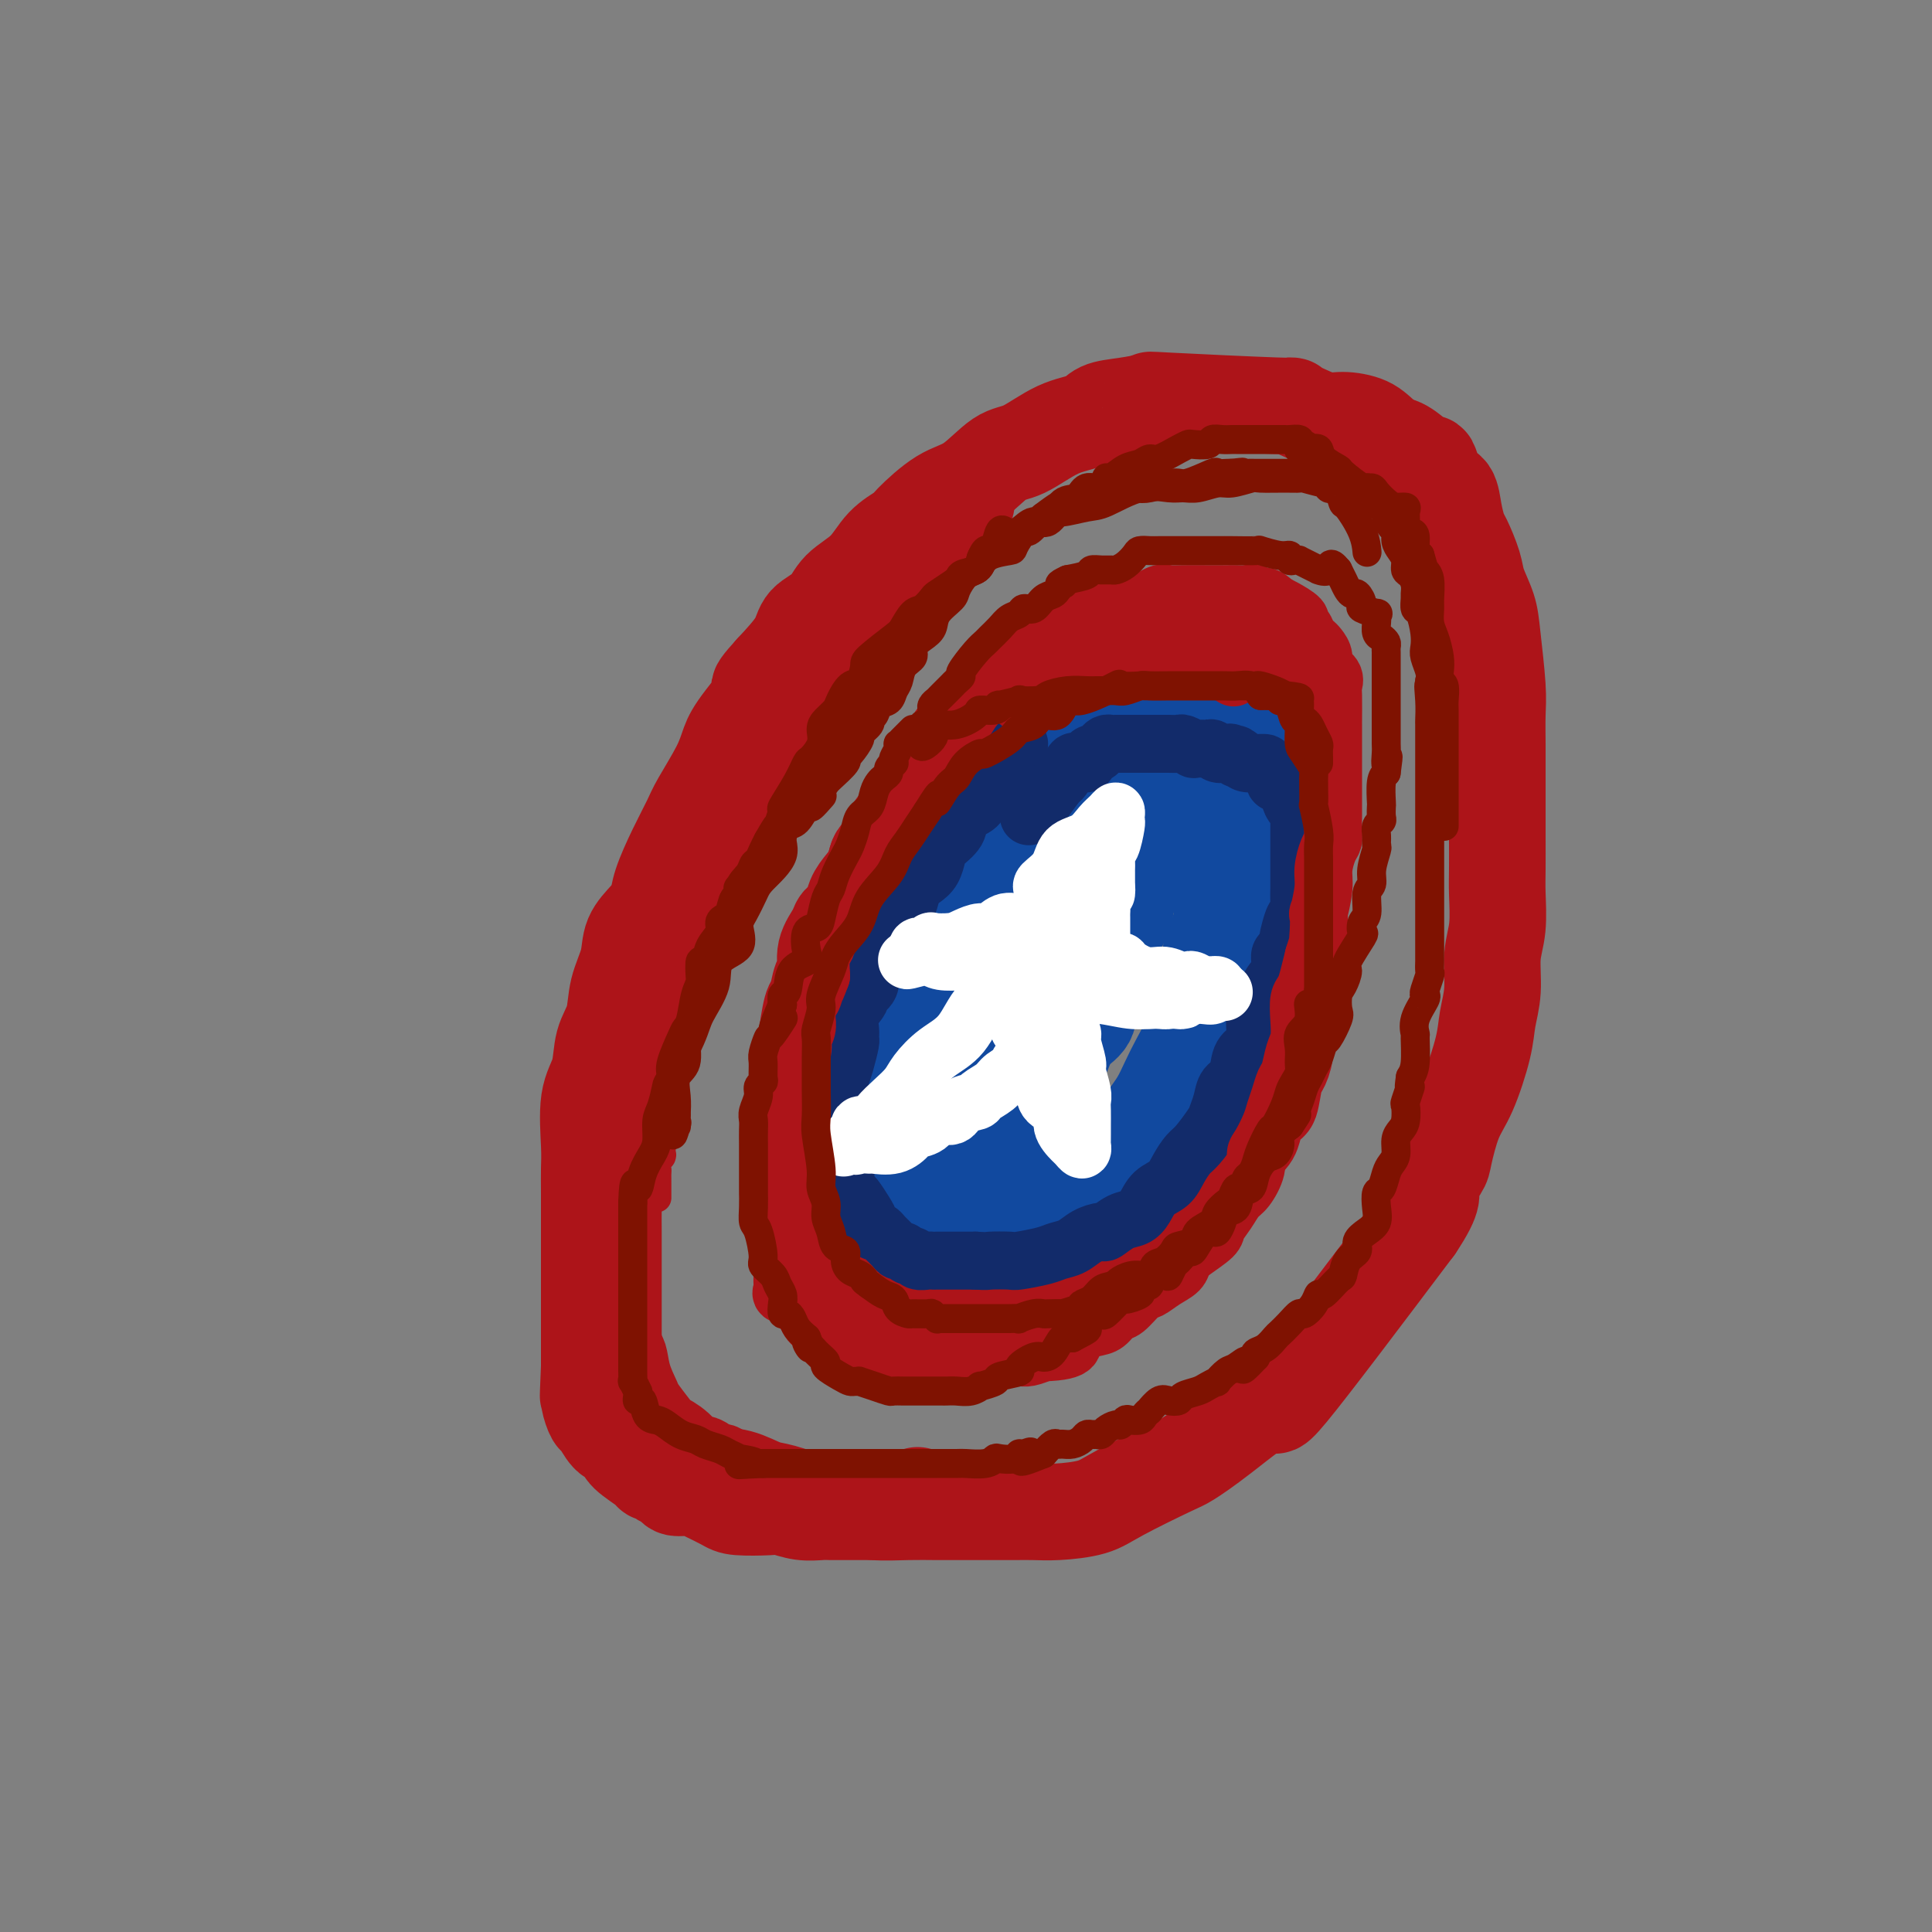 <svg viewBox='0 0 400 400' version='1.1' xmlns='http://www.w3.org/2000/svg' xmlns:xlink='http://www.w3.org/1999/xlink'><rect x="0" y="0" width="400" height="400" fill="#808080" stroke="none"/><g fill='none' stroke='rgb(173,20,25)' stroke-width='20' stroke-linecap='round' stroke-linejoin='round'><path d='M200,104c0.140,0.155 0.280,0.310 -1,1c-1.280,0.690 -3.981,1.913 -5,3c-1.019,1.087 -0.358,2.036 -1,3c-0.642,0.964 -2.587,1.944 -4,3c-1.413,1.056 -2.292,2.188 -4,4c-1.708,1.812 -4.243,4.304 -6,6c-1.757,1.696 -2.737,2.595 -4,4c-1.263,1.405 -2.810,3.317 -4,5c-1.190,1.683 -2.023,3.137 -3,4c-0.977,0.863 -2.097,1.133 -3,3c-0.903,1.867 -1.587,5.330 -3,8c-1.413,2.670 -3.555,4.548 -5,6c-1.445,1.452 -2.194,2.477 -3,4c-0.806,1.523 -1.668,3.542 -3,6c-1.332,2.458 -3.135,5.353 -4,8c-0.865,2.647 -0.792,5.045 -2,8c-1.208,2.955 -3.699,6.465 -5,9c-1.301,2.535 -1.414,4.094 -2,7c-0.586,2.906 -1.646,7.161 -3,10c-1.354,2.839 -3.004,4.264 -4,9c-0.996,4.736 -1.339,12.782 -2,17c-0.661,4.218 -1.641,4.606 -2,6c-0.359,1.394 -0.096,3.794 0,6c0.096,2.206 0.026,4.217 0,6c-0.026,1.783 -0.007,3.337 0,5c0.007,1.663 0.002,3.435 0,5c-0.002,1.565 -0.000,2.921 0,5c0.000,2.079 0.000,4.880 0,7c-0.000,2.120 -0.000,3.560 0,5'/><path d='M127,277c0.197,6.773 0.690,4.207 1,4c0.310,-0.207 0.438,1.947 1,4c0.562,2.053 1.557,4.004 2,5c0.443,0.996 0.335,1.035 1,2c0.665,0.965 2.103,2.855 3,4c0.897,1.145 1.253,1.543 2,2c0.747,0.457 1.885,0.972 3,2c1.115,1.028 2.206,2.570 3,3c0.794,0.430 1.290,-0.251 2,0c0.710,0.251 1.632,1.433 3,2c1.368,0.567 3.181,0.519 5,1c1.819,0.481 3.646,1.492 5,2c1.354,0.508 2.237,0.514 4,1c1.763,0.486 4.406,1.451 7,2c2.594,0.549 5.140,0.683 7,1c1.860,0.317 3.036,0.817 5,1c1.964,0.183 4.717,0.049 7,0c2.283,-0.049 4.098,-0.013 6,0c1.902,0.013 3.892,0.004 6,0c2.108,-0.004 4.335,-0.003 6,0c1.665,0.003 2.767,0.008 4,0c1.233,-0.008 2.596,-0.030 4,0c1.404,0.030 2.849,0.112 5,0c2.151,-0.112 5.009,-0.419 7,-1c1.991,-0.581 3.115,-1.437 6,-3c2.885,-1.563 7.532,-3.833 10,-5c2.468,-1.167 2.758,-1.230 4,-2c1.242,-0.770 3.436,-2.248 7,-5c3.564,-2.752 8.498,-6.779 10,-7c1.502,-0.221 -0.428,3.366 4,-2c4.428,-5.366 15.214,-19.683 26,-34'/><path d='M293,254c4.590,-6.852 3.067,-6.982 3,-8c-0.067,-1.018 1.324,-2.925 2,-4c0.676,-1.075 0.639,-1.318 1,-3c0.361,-1.682 1.120,-4.803 2,-7c0.880,-2.197 1.881,-3.468 3,-6c1.119,-2.532 2.356,-6.323 3,-9c0.644,-2.677 0.694,-4.239 1,-6c0.306,-1.761 0.867,-3.721 1,-6c0.133,-2.279 -0.160,-4.877 0,-7c0.160,-2.123 0.775,-3.773 1,-6c0.225,-2.227 0.060,-5.032 0,-7c-0.060,-1.968 -0.016,-3.098 0,-5c0.016,-1.902 0.004,-4.577 0,-7c-0.004,-2.423 -0.000,-4.593 0,-7c0.000,-2.407 -0.003,-5.052 0,-7c0.003,-1.948 0.013,-3.198 0,-5c-0.013,-1.802 -0.049,-4.155 0,-6c0.049,-1.845 0.183,-3.180 0,-6c-0.183,-2.820 -0.683,-7.123 -1,-10c-0.317,-2.877 -0.452,-4.327 -1,-6c-0.548,-1.673 -1.509,-3.570 -2,-5c-0.491,-1.430 -0.512,-2.394 -1,-4c-0.488,-1.606 -1.444,-3.855 -2,-5c-0.556,-1.145 -0.712,-1.187 -1,-2c-0.288,-0.813 -0.708,-2.398 -1,-4c-0.292,-1.602 -0.457,-3.221 -1,-4c-0.543,-0.779 -1.465,-0.716 -2,-1c-0.535,-0.284 -0.685,-0.913 -1,-2c-0.315,-1.087 -0.796,-2.632 -1,-3c-0.204,-0.368 -0.132,0.439 -1,0c-0.868,-0.439 -2.677,-2.126 -4,-3c-1.323,-0.874 -2.162,-0.937 -3,-1'/><path d='M288,92c-2.732,-2.385 -3.562,-3.347 -5,-4c-1.438,-0.653 -3.486,-0.997 -5,-1c-1.514,-0.003 -2.496,0.335 -4,0c-1.504,-0.335 -3.530,-1.345 -5,-2c-1.470,-0.655 -2.384,-0.957 -2,-1c0.384,-0.043 2.065,0.173 -3,0c-5.065,-0.173 -16.877,-0.733 -22,-1c-5.123,-0.267 -3.557,-0.240 -4,0c-0.443,0.240 -2.894,0.691 -5,1c-2.106,0.309 -3.867,0.474 -5,1c-1.133,0.526 -1.638,1.412 -3,2c-1.362,0.588 -3.579,0.878 -6,2c-2.421,1.122 -5.045,3.074 -7,4c-1.955,0.926 -3.242,0.824 -5,2c-1.758,1.176 -3.986,3.629 -6,5c-2.014,1.371 -3.814,1.661 -6,3c-2.186,1.339 -4.756,3.726 -6,5c-1.244,1.274 -1.160,1.436 -2,2c-0.840,0.564 -2.603,1.529 -4,3c-1.397,1.471 -2.427,3.448 -4,5c-1.573,1.552 -3.690,2.678 -5,4c-1.310,1.322 -1.815,2.839 -3,4c-1.185,1.161 -3.050,1.966 -4,3c-0.950,1.034 -0.986,2.295 -2,4c-1.014,1.705 -3.007,3.852 -5,6'/><path d='M160,139c-5.382,5.891 -1.337,2.617 -1,3c0.337,0.383 -3.036,4.421 -5,7c-1.964,2.579 -2.521,3.699 -3,5c-0.479,1.301 -0.881,2.785 -2,5c-1.119,2.215 -2.954,5.163 -4,7c-1.046,1.837 -1.304,2.563 -2,4c-0.696,1.437 -1.829,3.583 -3,6c-1.171,2.417 -2.378,5.103 -3,7c-0.622,1.897 -0.657,3.005 -1,4c-0.343,0.995 -0.994,1.875 -2,3c-1.006,1.125 -2.368,2.494 -3,4c-0.632,1.506 -0.535,3.151 -1,5c-0.465,1.849 -1.491,3.904 -2,6c-0.509,2.096 -0.501,4.234 -1,6c-0.499,1.766 -1.507,3.161 -2,5c-0.493,1.839 -0.472,4.124 -1,6c-0.528,1.876 -1.606,3.345 -2,6c-0.394,2.655 -0.106,6.498 0,9c0.106,2.502 0.028,3.664 0,5c-0.028,1.336 -0.008,2.845 0,5c0.008,2.155 0.002,4.955 0,7c-0.002,2.045 -0.001,3.334 0,5c0.001,1.666 0.000,3.709 0,5c-0.000,1.291 -0.000,1.830 0,3c0.000,1.170 0.000,2.971 0,4c-0.000,1.029 -0.000,1.287 0,2c0.000,0.713 0.000,1.882 0,3c-0.000,1.118 -0.000,2.186 0,3c0.000,0.814 0.000,1.376 0,2c-0.000,0.624 -0.000,1.312 0,2'/><path d='M122,283c-0.463,10.784 -0.121,4.246 0,2c0.121,-2.246 0.021,-0.198 0,1c-0.021,1.198 0.039,1.547 0,2c-0.039,0.453 -0.176,1.010 0,2c0.176,0.990 0.664,2.411 1,3c0.336,0.589 0.521,0.345 1,1c0.479,0.655 1.253,2.210 2,3c0.747,0.790 1.467,0.814 2,1c0.533,0.186 0.878,0.532 1,1c0.122,0.468 0.020,1.057 1,2c0.980,0.943 3.040,2.241 4,3c0.960,0.759 0.819,0.978 1,1c0.181,0.022 0.685,-0.152 1,0c0.315,0.152 0.442,0.631 1,1c0.558,0.369 1.546,0.627 2,1c0.454,0.373 0.372,0.860 1,1c0.628,0.140 1.964,-0.067 3,0c1.036,0.067 1.770,0.409 3,1c1.230,0.591 2.954,1.430 4,2c1.046,0.570 1.414,0.871 3,1c1.586,0.129 4.389,0.087 6,0c1.611,-0.087 2.031,-0.220 3,0c0.969,0.220 2.487,0.791 4,1c1.513,0.209 3.021,0.056 4,0c0.979,-0.056 1.430,-0.015 2,0c0.570,0.015 1.259,0.004 2,0c0.741,-0.004 1.536,-0.001 2,0c0.464,0.001 0.599,0.000 1,0c0.401,-0.000 1.070,-0.000 1,0c-0.070,0.000 -0.877,0.000 0,0c0.877,-0.000 3.439,-0.000 6,0'/><path d='M184,313c6.156,-0.511 6.044,-2.289 6,-3c-0.044,-0.711 -0.022,-0.356 0,0'/></g>
<g fill='none' stroke='rgb(173,20,25)' stroke-width='6' stroke-linecap='round' stroke-linejoin='round'><path d='M203,111c-0.404,0.477 -0.809,0.954 -1,1c-0.191,0.046 -0.170,-0.339 -1,0c-0.830,0.339 -2.513,1.401 -3,2c-0.487,0.599 0.221,0.736 0,1c-0.221,0.264 -1.372,0.654 -2,1c-0.628,0.346 -0.735,0.649 -1,1c-0.265,0.351 -0.690,0.749 -1,1c-0.310,0.251 -0.507,0.356 -1,1c-0.493,0.644 -1.284,1.829 -2,3c-0.716,1.171 -1.359,2.330 -2,3c-0.641,0.670 -1.280,0.851 -2,2c-0.720,1.149 -1.519,3.266 -2,4c-0.481,0.734 -0.642,0.086 -2,1c-1.358,0.914 -3.912,3.391 -5,5c-1.088,1.609 -0.710,2.352 -1,3c-0.290,0.648 -1.247,1.203 -2,2c-0.753,0.797 -1.301,1.837 -2,3c-0.699,1.163 -1.549,2.448 -2,3c-0.451,0.552 -0.505,0.372 -1,1c-0.495,0.628 -1.433,2.065 -2,3c-0.567,0.935 -0.765,1.367 -1,2c-0.235,0.633 -0.507,1.465 -1,2c-0.493,0.535 -1.207,0.773 -2,1c-0.793,0.227 -1.664,0.445 -2,1c-0.336,0.555 -0.136,1.448 0,2c0.136,0.552 0.210,0.763 0,1c-0.210,0.237 -0.703,0.500 -1,1c-0.297,0.500 -0.399,1.237 -1,2c-0.601,0.763 -1.700,1.552 -2,2c-0.300,0.448 0.200,0.557 0,1c-0.200,0.443 -1.100,1.222 -2,2'/><path d='M156,169c-3.586,5.320 -1.552,2.618 -1,2c0.552,-0.618 -0.377,0.846 -1,2c-0.623,1.154 -0.940,1.999 -1,3c-0.060,1.001 0.138,2.159 0,3c-0.138,0.841 -0.610,1.365 -1,2c-0.390,0.635 -0.696,1.380 -1,2c-0.304,0.620 -0.606,1.114 -1,2c-0.394,0.886 -0.879,2.164 -1,3c-0.121,0.836 0.121,1.230 0,2c-0.121,0.770 -0.606,1.915 -1,3c-0.394,1.085 -0.698,2.111 -1,3c-0.302,0.889 -0.601,1.642 -1,2c-0.399,0.358 -0.899,0.321 -1,1c-0.101,0.679 0.198,2.072 0,3c-0.198,0.928 -0.893,1.389 -1,2c-0.107,0.611 0.374,1.372 0,2c-0.374,0.628 -1.603,1.122 -2,2c-0.397,0.878 0.037,2.141 0,3c-0.037,0.859 -0.545,1.314 -1,2c-0.455,0.686 -0.858,1.603 -1,2c-0.142,0.397 -0.023,0.276 0,1c0.023,0.724 -0.049,2.295 0,3c0.049,0.705 0.220,0.546 0,1c-0.220,0.454 -0.829,1.520 -1,2c-0.171,0.480 0.098,0.372 0,1c-0.098,0.628 -0.562,1.992 -1,3c-0.438,1.008 -0.849,1.660 -1,2c-0.151,0.340 -0.040,0.370 0,1c0.040,0.630 0.011,1.862 0,3c-0.011,1.138 -0.003,2.182 0,3c0.003,0.818 0.002,1.409 0,2'/><path d='M137,237c-0.403,3.748 0.088,2.118 0,2c-0.088,-0.118 -0.756,1.278 -1,2c-0.244,0.722 -0.065,0.772 0,1c0.065,0.228 0.018,0.634 0,1c-0.018,0.366 -0.005,0.690 0,1c0.005,0.310 0.001,0.604 0,1c-0.001,0.396 -0.000,0.894 0,1c0.000,0.106 0.000,-0.182 0,0c-0.000,0.182 -0.000,0.832 0,1c0.000,0.168 0.000,-0.147 0,0c-0.000,0.147 -0.000,0.756 0,1c0.000,0.244 0.000,0.122 0,0'/><path d='M133,237c-0.422,-0.169 -0.844,-0.337 -1,0c-0.156,0.337 -0.046,1.181 0,2c0.046,0.819 0.026,1.615 0,2c-0.026,0.385 -0.060,0.359 0,1c0.060,0.641 0.212,1.948 0,3c-0.212,1.052 -0.789,1.848 -1,2c-0.211,0.152 -0.057,-0.340 0,0c0.057,0.340 0.015,1.512 0,3c-0.015,1.488 -0.004,3.294 0,4c0.004,0.706 0.001,0.314 0,1c-0.001,0.686 -0.000,2.452 0,4c0.000,1.548 -0.001,2.880 0,4c0.001,1.120 0.003,2.028 0,3c-0.003,0.972 -0.012,2.008 0,3c0.012,0.992 0.044,1.938 0,3c-0.044,1.062 -0.166,2.238 0,3c0.166,0.762 0.619,1.111 1,2c0.381,0.889 0.689,2.318 1,3c0.311,0.682 0.623,0.617 1,1c0.377,0.383 0.818,1.215 1,2c0.182,0.785 0.104,1.525 0,2c-0.104,0.475 -0.234,0.687 0,1c0.234,0.313 0.831,0.728 1,1c0.169,0.272 -0.091,0.400 0,1c0.091,0.600 0.532,1.671 1,2c0.468,0.329 0.962,-0.084 1,0c0.038,0.084 -0.379,0.663 0,1c0.379,0.337 1.555,0.430 2,1c0.445,0.570 0.158,1.615 0,2c-0.158,0.385 -0.188,0.110 0,0c0.188,-0.110 0.594,-0.055 1,0'/><path d='M141,294c1.748,3.179 1.119,1.627 1,1c-0.119,-0.627 0.274,-0.327 1,0c0.726,0.327 1.785,0.683 2,1c0.215,0.317 -0.415,0.595 0,1c0.415,0.405 1.874,0.936 3,1c1.126,0.064 1.919,-0.338 3,0c1.081,0.338 2.450,1.415 3,2c0.550,0.585 0.280,0.679 1,1c0.720,0.321 2.431,0.871 3,1c0.569,0.129 -0.004,-0.161 0,0c0.004,0.161 0.586,0.773 1,1c0.414,0.227 0.662,0.068 1,0c0.338,-0.068 0.767,-0.046 1,0c0.233,0.046 0.270,0.117 1,0c0.730,-0.117 2.155,-0.423 3,0c0.845,0.423 1.112,1.575 2,2c0.888,0.425 2.397,0.121 3,0c0.603,-0.121 0.302,-0.061 0,0'/></g>
<g fill='none' stroke='rgb(127,18,1)' stroke-width='6' stroke-linecap='round' stroke-linejoin='round'><path d='M208,110c0.089,0.082 0.179,0.164 0,0c-0.179,-0.164 -0.626,-0.573 -1,0c-0.374,0.573 -0.674,2.128 -1,3c-0.326,0.872 -0.678,1.060 -1,1c-0.322,-0.060 -0.614,-0.369 -1,0c-0.386,0.369 -0.867,1.415 -1,2c-0.133,0.585 0.083,0.708 0,1c-0.083,0.292 -0.464,0.752 -1,1c-0.536,0.248 -1.228,0.283 -2,1c-0.772,0.717 -1.624,2.117 -2,3c-0.376,0.883 -0.277,1.248 -1,2c-0.723,0.752 -2.269,1.893 -3,3c-0.731,1.107 -0.648,2.182 -1,3c-0.352,0.818 -1.141,1.378 -2,2c-0.859,0.622 -1.789,1.307 -2,2c-0.211,0.693 0.295,1.394 0,2c-0.295,0.606 -1.392,1.117 -2,2c-0.608,0.883 -0.726,2.138 -1,3c-0.274,0.862 -0.705,1.330 -1,2c-0.295,0.670 -0.455,1.540 -1,2c-0.545,0.460 -1.474,0.509 -2,1c-0.526,0.491 -0.647,1.425 -1,2c-0.353,0.575 -0.938,0.791 -1,1c-0.062,0.209 0.399,0.409 0,1c-0.399,0.591 -1.659,1.571 -2,2c-0.341,0.429 0.238,0.307 0,1c-0.238,0.693 -1.293,2.199 -2,3c-0.707,0.801 -1.066,0.895 -1,1c0.066,0.105 0.556,0.221 0,1c-0.556,0.779 -2.159,2.223 -3,3c-0.841,0.777 -0.921,0.889 -1,1'/><path d='M171,162c-5.839,8.590 -1.935,4.066 -1,3c0.935,-1.066 -1.097,1.328 -2,2c-0.903,0.672 -0.675,-0.378 -1,0c-0.325,0.378 -1.202,2.182 -2,3c-0.798,0.818 -1.517,0.649 -2,1c-0.483,0.351 -0.730,1.221 -1,2c-0.270,0.779 -0.563,1.467 -1,2c-0.437,0.533 -1.017,0.911 -2,2c-0.983,1.089 -2.368,2.889 -3,4c-0.632,1.111 -0.512,1.535 -1,2c-0.488,0.465 -1.584,0.972 -2,1c-0.416,0.028 -0.153,-0.424 0,0c0.153,0.424 0.194,1.724 0,2c-0.194,0.276 -0.625,-0.471 -1,0c-0.375,0.471 -0.696,2.159 -1,3c-0.304,0.841 -0.592,0.836 -1,1c-0.408,0.164 -0.936,0.497 -1,1c-0.064,0.503 0.336,1.175 0,2c-0.336,0.825 -1.410,1.801 -2,3c-0.590,1.199 -0.698,2.620 -1,3c-0.302,0.380 -0.798,-0.281 -1,0c-0.202,0.281 -0.109,1.503 0,3c0.109,1.497 0.235,3.270 0,4c-0.235,0.730 -0.832,0.419 -1,1c-0.168,0.581 0.091,2.055 0,3c-0.091,0.945 -0.532,1.361 -1,2c-0.468,0.639 -0.962,1.500 -1,3c-0.038,1.500 0.382,3.639 0,5c-0.382,1.361 -1.564,1.943 -2,3c-0.436,1.057 -0.124,2.588 0,4c0.124,1.412 0.062,2.706 0,4'/><path d='M140,231c-1.388,6.641 -0.358,3.244 0,2c0.358,-1.244 0.043,-0.336 0,0c-0.043,0.336 0.185,0.099 0,0c-0.185,-0.099 -0.782,-0.059 -1,0c-0.218,0.059 -0.058,0.136 0,0c0.058,-0.136 0.014,-0.484 0,-1c-0.014,-0.516 0.003,-1.199 0,-2c-0.003,-0.801 -0.026,-1.720 0,-3c0.026,-1.280 0.101,-2.920 0,-4c-0.101,-1.080 -0.378,-1.598 0,-3c0.378,-1.402 1.412,-3.687 2,-5c0.588,-1.313 0.730,-1.654 1,-2c0.270,-0.346 0.667,-0.696 1,-2c0.333,-1.304 0.603,-3.562 1,-5c0.397,-1.438 0.921,-2.056 1,-3c0.079,-0.944 -0.286,-2.215 0,-3c0.286,-0.785 1.224,-1.084 2,-2c0.776,-0.916 1.392,-2.447 2,-4c0.608,-1.553 1.210,-3.127 2,-4c0.790,-0.873 1.770,-1.045 2,-2c0.230,-0.955 -0.289,-2.693 0,-4c0.289,-1.307 1.387,-2.185 2,-3c0.613,-0.815 0.742,-1.569 1,-2c0.258,-0.431 0.646,-0.539 1,-1c0.354,-0.461 0.672,-1.275 1,-2c0.328,-0.725 0.664,-1.363 1,-2'/><path d='M159,174c2.547,-4.519 1.915,-2.815 2,-3c0.085,-0.185 0.886,-2.257 1,-3c0.114,-0.743 -0.459,-0.155 0,-1c0.459,-0.845 1.951,-3.122 3,-5c1.049,-1.878 1.656,-3.357 2,-4c0.344,-0.643 0.425,-0.452 1,-1c0.575,-0.548 1.645,-1.836 2,-3c0.355,-1.164 -0.004,-2.204 0,-3c0.004,-0.796 0.372,-1.349 1,-2c0.628,-0.651 1.517,-1.400 2,-2c0.483,-0.600 0.559,-1.051 1,-2c0.441,-0.949 1.246,-2.398 2,-3c0.754,-0.602 1.458,-0.358 2,-1c0.542,-0.642 0.922,-2.169 1,-3c0.078,-0.831 -0.145,-0.967 1,-2c1.145,-1.033 3.659,-2.963 5,-4c1.341,-1.037 1.510,-1.180 2,-2c0.490,-0.820 1.303,-2.316 2,-3c0.697,-0.684 1.278,-0.554 2,-1c0.722,-0.446 1.584,-1.468 2,-2c0.416,-0.532 0.387,-0.575 1,-1c0.613,-0.425 1.866,-1.231 3,-2c1.134,-0.769 2.147,-1.502 3,-2c0.853,-0.498 1.547,-0.761 2,-1c0.453,-0.239 0.664,-0.454 1,-1c0.336,-0.546 0.795,-1.422 2,-2c1.205,-0.578 3.154,-0.856 4,-1c0.846,-0.144 0.588,-0.152 1,-1c0.412,-0.848 1.496,-2.536 2,-3c0.504,-0.464 0.430,0.296 1,0c0.570,-0.296 1.785,-1.648 3,-3'/><path d='M216,107c6.386,-4.908 3.851,-1.677 3,-1c-0.851,0.677 -0.018,-1.200 1,-2c1.018,-0.800 2.222,-0.524 3,-1c0.778,-0.476 1.131,-1.704 2,-2c0.869,-0.296 2.253,0.338 3,0c0.747,-0.338 0.858,-1.650 1,-2c0.142,-0.350 0.315,0.262 1,0c0.685,-0.262 1.881,-1.397 3,-2c1.119,-0.603 2.160,-0.673 3,-1c0.840,-0.327 1.480,-0.911 2,-1c0.520,-0.089 0.921,0.317 2,0c1.079,-0.317 2.838,-1.357 4,-2c1.162,-0.643 1.729,-0.890 2,-1c0.271,-0.110 0.247,-0.082 1,0c0.753,0.082 2.283,0.218 3,0c0.717,-0.218 0.622,-0.790 1,-1c0.378,-0.210 1.229,-0.056 2,0c0.771,0.056 1.463,0.015 2,0c0.537,-0.015 0.919,-0.004 1,0c0.081,0.004 -0.141,0.001 0,0c0.141,-0.001 0.643,-0.000 1,0c0.357,0.000 0.568,0.000 1,0c0.432,-0.000 1.084,0.000 2,0c0.916,-0.000 2.095,-0.001 3,0c0.905,0.001 1.535,0.003 2,0c0.465,-0.003 0.764,-0.011 1,0c0.236,0.011 0.410,0.041 1,0c0.590,-0.041 1.597,-0.155 2,0c0.403,0.155 0.201,0.577 0,1'/><path d='M269,92c3.314,0.220 0.598,0.770 0,1c-0.598,0.230 0.922,0.139 2,0c1.078,-0.139 1.715,-0.327 2,0c0.285,0.327 0.218,1.168 1,2c0.782,0.832 2.413,1.655 3,2c0.587,0.345 0.128,0.210 1,1c0.872,0.790 3.074,2.503 4,3c0.926,0.497 0.578,-0.221 1,0c0.422,0.221 1.616,1.383 2,2c0.384,0.617 -0.041,0.689 0,1c0.041,0.311 0.550,0.861 1,1c0.450,0.139 0.843,-0.132 1,0c0.157,0.132 0.080,0.668 0,1c-0.080,0.332 -0.162,0.459 0,1c0.162,0.541 0.569,1.496 1,2c0.431,0.504 0.885,0.559 1,1c0.115,0.441 -0.110,1.269 0,2c0.110,0.731 0.555,1.364 1,2c0.445,0.636 0.890,1.274 1,2c0.110,0.726 -0.114,1.541 0,2c0.114,0.459 0.566,0.561 1,1c0.434,0.439 0.851,1.214 1,2c0.149,0.786 0.029,1.582 0,2c-0.029,0.418 0.031,0.458 0,1c-0.031,0.542 -0.153,1.586 0,2c0.153,0.414 0.581,0.197 1,1c0.419,0.803 0.831,2.624 1,4c0.169,1.376 0.097,2.307 0,3c-0.097,0.693 -0.218,1.148 0,2c0.218,0.852 0.777,2.101 1,3c0.223,0.899 0.112,1.450 0,2'/><path d='M296,141c1.392,5.678 0.373,1.873 0,1c-0.373,-0.873 -0.100,1.188 0,3c0.100,1.812 0.027,3.377 0,4c-0.027,0.623 -0.007,0.305 0,1c0.007,0.695 0.002,2.404 0,4c-0.002,1.596 -0.001,3.079 0,4c0.001,0.921 0.000,1.282 0,2c-0.000,0.718 -0.000,1.795 0,3c0.000,1.205 0.000,2.539 0,4c-0.000,1.461 -0.000,3.048 0,4c0.000,0.952 0.000,1.270 0,2c-0.000,0.730 -0.000,1.871 0,3c0.000,1.129 0.000,2.245 0,3c-0.000,0.755 -0.000,1.150 0,2c0.000,0.850 0.000,2.155 0,3c-0.000,0.845 -0.000,1.228 0,2c0.000,0.772 0.000,1.932 0,3c-0.000,1.068 -0.000,2.045 0,3c0.000,0.955 0.001,1.889 0,3c-0.001,1.111 -0.004,2.399 0,3c0.004,0.601 0.015,0.515 0,1c-0.015,0.485 -0.054,1.542 0,2c0.054,0.458 0.203,0.317 0,1c-0.203,0.683 -0.758,2.191 -1,3c-0.242,0.809 -0.170,0.920 0,1c0.170,0.080 0.439,0.129 0,1c-0.439,0.871 -1.584,2.565 -2,4c-0.416,1.435 -0.101,2.611 0,3c0.101,0.389 -0.011,-0.011 0,1c0.011,1.011 0.146,3.432 0,5c-0.146,1.568 -0.573,2.284 -1,3'/><path d='M292,223c-0.559,3.679 0.044,1.878 0,2c-0.044,0.122 -0.734,2.167 -1,3c-0.266,0.833 -0.109,0.453 0,1c0.109,0.547 0.170,2.020 0,3c-0.170,0.980 -0.570,1.469 -1,2c-0.430,0.531 -0.888,1.106 -1,2c-0.112,0.894 0.124,2.108 0,3c-0.124,0.892 -0.608,1.463 -1,2c-0.392,0.537 -0.692,1.040 -1,2c-0.308,0.960 -0.624,2.379 -1,3c-0.376,0.621 -0.813,0.445 -1,1c-0.187,0.555 -0.125,1.840 0,3c0.125,1.160 0.314,2.196 0,3c-0.314,0.804 -1.131,1.375 -2,2c-0.869,0.625 -1.789,1.303 -2,2c-0.211,0.697 0.287,1.414 0,2c-0.287,0.586 -1.358,1.042 -2,2c-0.642,0.958 -0.853,2.420 -1,3c-0.147,0.580 -0.228,0.279 -1,1c-0.772,0.721 -2.233,2.465 -3,3c-0.767,0.535 -0.838,-0.138 -1,0c-0.162,0.138 -0.414,1.088 -1,2c-0.586,0.912 -1.504,1.787 -2,2c-0.496,0.213 -0.569,-0.238 -1,0c-0.431,0.238 -1.219,1.163 -2,2c-0.781,0.837 -1.555,1.586 -2,2c-0.445,0.414 -0.563,0.492 -1,1c-0.437,0.508 -1.195,1.444 -2,2c-0.805,0.556 -1.659,0.730 -2,1c-0.341,0.270 -0.171,0.635 0,1'/><path d='M260,281c-4.222,4.505 -2.278,1.767 -2,1c0.278,-0.767 -1.109,0.439 -2,1c-0.891,0.561 -1.287,0.479 -2,1c-0.713,0.521 -1.743,1.645 -2,2c-0.257,0.355 0.258,-0.059 0,0c-0.258,0.059 -1.291,0.591 -2,1c-0.709,0.409 -1.096,0.696 -2,1c-0.904,0.304 -2.327,0.625 -3,1c-0.673,0.375 -0.596,0.804 -1,1c-0.404,0.196 -1.288,0.161 -2,0c-0.712,-0.161 -1.250,-0.446 -2,0c-0.750,0.446 -1.710,1.622 -2,2c-0.290,0.378 0.091,-0.043 0,0c-0.091,0.043 -0.655,0.552 -1,1c-0.345,0.448 -0.473,0.837 -1,1c-0.527,0.163 -1.454,0.099 -2,0c-0.546,-0.099 -0.709,-0.233 -1,0c-0.291,0.233 -0.708,0.833 -1,1c-0.292,0.167 -0.459,-0.099 -1,0c-0.541,0.099 -1.454,0.562 -2,1c-0.546,0.438 -0.723,0.852 -1,1c-0.277,0.148 -0.654,0.029 -1,0c-0.346,-0.029 -0.660,0.031 -1,0c-0.340,-0.031 -0.707,-0.151 -1,0c-0.293,0.151 -0.511,0.575 -1,1c-0.489,0.425 -1.247,0.851 -2,1c-0.753,0.149 -1.501,0.019 -2,0c-0.499,-0.019 -0.750,0.072 -1,0c-0.250,-0.072 -0.500,-0.306 -1,0c-0.500,0.306 -1.250,1.153 -2,2'/><path d='M216,301c-7.441,3.090 -4.043,0.814 -3,0c1.043,-0.814 -0.270,-0.167 -1,0c-0.730,0.167 -0.879,-0.148 -1,0c-0.121,0.148 -0.215,0.758 -1,1c-0.785,0.242 -2.263,0.118 -3,0c-0.737,-0.118 -0.734,-0.228 -1,0c-0.266,0.228 -0.802,0.793 -2,1c-1.198,0.207 -3.059,0.055 -4,0c-0.941,-0.055 -0.962,-0.015 -2,0c-1.038,0.015 -3.094,0.004 -4,0c-0.906,-0.004 -0.662,-0.001 -1,0c-0.338,0.001 -1.257,0.000 -2,0c-0.743,-0.000 -1.309,-0.000 -2,0c-0.691,0.000 -1.508,0.000 -2,0c-0.492,-0.000 -0.659,-0.000 -1,0c-0.341,0.000 -0.855,0.000 -2,0c-1.145,-0.000 -2.922,-0.000 -4,0c-1.078,0.000 -1.458,0.000 -2,0c-0.542,-0.000 -1.244,-0.000 -2,0c-0.756,0.000 -1.564,0.000 -2,0c-0.436,-0.000 -0.501,-0.000 -1,0c-0.499,0.000 -1.433,0.000 -2,0c-0.567,-0.000 -0.766,-0.000 -1,0c-0.234,0.000 -0.501,0.000 -1,0c-0.499,-0.000 -1.228,-0.000 -2,0c-0.772,0.000 -1.586,0.000 -2,0c-0.414,-0.000 -0.429,-0.000 -1,0c-0.571,0.000 -1.700,0.000 -2,0c-0.300,-0.000 0.227,-0.000 0,0c-0.227,0.000 -1.208,0.000 -2,0c-0.792,0.000 -1.396,0.000 -2,0'/><path d='M158,303c-9.236,0.374 -3.327,0.307 -2,0c1.327,-0.307 -1.927,-0.856 -3,-1c-1.073,-0.144 0.037,0.116 0,0c-0.037,-0.116 -1.220,-0.607 -2,-1c-0.780,-0.393 -1.157,-0.686 -2,-1c-0.843,-0.314 -2.151,-0.648 -3,-1c-0.849,-0.352 -1.240,-0.722 -2,-1c-0.760,-0.278 -1.891,-0.464 -3,-1c-1.109,-0.536 -2.196,-1.421 -3,-2c-0.804,-0.579 -1.326,-0.851 -2,-1c-0.674,-0.149 -1.501,-0.174 -2,-1c-0.499,-0.826 -0.668,-2.454 -1,-3c-0.332,-0.546 -0.825,-0.011 -1,0c-0.175,0.011 -0.033,-0.503 0,-1c0.033,-0.497 -0.044,-0.976 0,-1c0.044,-0.024 0.208,0.408 0,0c-0.208,-0.408 -0.788,-1.657 -1,-2c-0.212,-0.343 -0.057,0.218 0,0c0.057,-0.218 0.015,-1.216 0,-2c-0.015,-0.784 -0.004,-1.353 0,-2c0.004,-0.647 0.001,-1.370 0,-2c-0.001,-0.630 -0.000,-1.165 0,-2c0.000,-0.835 0.000,-1.969 0,-3c-0.000,-1.031 -0.000,-1.957 0,-3c0.000,-1.043 0.000,-2.201 0,-3c-0.000,-0.799 -0.000,-1.239 0,-2c0.000,-0.761 0.000,-1.845 0,-3c-0.000,-1.155 -0.000,-2.382 0,-4c0.000,-1.618 0.000,-3.628 0,-5c-0.000,-1.372 -0.000,-2.106 0,-3c0.000,-0.894 0.000,-1.947 0,-3'/><path d='M131,249c0.194,-6.277 0.678,-3.471 1,-3c0.322,0.471 0.481,-1.394 1,-3c0.519,-1.606 1.397,-2.953 2,-4c0.603,-1.047 0.932,-1.794 1,-3c0.068,-1.206 -0.126,-2.871 0,-4c0.126,-1.129 0.570,-1.720 1,-3c0.430,-1.280 0.845,-3.247 1,-4c0.155,-0.753 0.052,-0.292 1,-2c0.948,-1.708 2.949,-5.586 4,-8c1.051,-2.414 1.153,-3.364 2,-5c0.847,-1.636 2.439,-3.959 3,-6c0.561,-2.041 0.090,-3.800 1,-5c0.910,-1.200 3.200,-1.842 4,-3c0.800,-1.158 0.111,-2.833 0,-4c-0.111,-1.167 0.355,-1.826 1,-3c0.645,-1.174 1.470,-2.862 2,-4c0.530,-1.138 0.766,-1.727 2,-3c1.234,-1.273 3.466,-3.231 4,-5c0.534,-1.769 -0.629,-3.349 0,-5c0.629,-1.651 3.051,-3.374 4,-5c0.949,-1.626 0.424,-3.154 1,-4c0.576,-0.846 2.252,-1.009 3,-2c0.748,-0.991 0.568,-2.811 1,-4c0.432,-1.189 1.478,-1.746 2,-3c0.522,-1.254 0.521,-3.205 1,-4c0.479,-0.795 1.437,-0.436 2,-1c0.563,-0.564 0.731,-2.052 1,-3c0.269,-0.948 0.639,-1.357 1,-2c0.361,-0.643 0.713,-1.519 1,-2c0.287,-0.481 0.511,-0.566 1,-1c0.489,-0.434 1.245,-1.217 2,-2'/><path d='M182,139c5.511,-9.700 2.788,-3.948 2,-2c-0.788,1.948 0.360,0.094 1,-1c0.640,-1.094 0.773,-1.429 1,-2c0.227,-0.571 0.549,-1.378 1,-2c0.451,-0.622 1.032,-1.058 2,-2c0.968,-0.942 2.323,-2.389 3,-3c0.677,-0.611 0.675,-0.386 1,-1c0.325,-0.614 0.977,-2.066 2,-3c1.023,-0.934 2.419,-1.350 3,-2c0.581,-0.650 0.349,-1.535 1,-2c0.651,-0.465 2.186,-0.509 3,-1c0.814,-0.491 0.906,-1.429 1,-2c0.094,-0.571 0.188,-0.774 1,-1c0.812,-0.226 2.342,-0.474 3,-1c0.658,-0.526 0.444,-1.329 1,-2c0.556,-0.671 1.882,-1.208 3,-2c1.118,-0.792 2.027,-1.837 3,-2c0.973,-0.163 2.008,0.557 3,0c0.992,-0.557 1.939,-2.391 3,-3c1.061,-0.609 2.235,0.008 3,0c0.765,-0.008 1.122,-0.642 2,-1c0.878,-0.358 2.277,-0.440 3,-1c0.723,-0.560 0.771,-1.598 2,-2c1.229,-0.402 3.640,-0.168 5,0c1.360,0.168 1.669,0.269 3,0c1.331,-0.269 3.684,-0.909 5,-1c1.316,-0.091 1.596,0.368 3,0c1.404,-0.368 3.933,-1.563 5,-2c1.067,-0.437 0.672,-0.118 1,0c0.328,0.118 1.379,0.034 2,0c0.621,-0.034 0.810,-0.017 1,0'/><path d='M255,98c3.994,-0.464 1.479,-0.124 1,0c-0.479,0.124 1.079,0.033 2,0c0.921,-0.033 1.207,-0.009 2,0c0.793,0.009 2.093,0.002 3,0c0.907,-0.002 1.419,-0.001 2,0c0.581,0.001 1.229,0.000 2,0c0.771,-0.000 1.664,-0.000 2,0c0.336,0.000 0.116,-0.000 0,0c-0.116,0.000 -0.126,0.000 0,0c0.126,-0.000 0.388,-0.001 1,0c0.612,0.001 1.574,0.003 2,0c0.426,-0.003 0.315,-0.012 1,0c0.685,0.012 2.165,0.046 3,0c0.835,-0.046 1.026,-0.170 1,0c-0.026,0.170 -0.268,0.636 0,1c0.268,0.364 1.044,0.626 2,1c0.956,0.374 2.090,0.861 3,1c0.910,0.139 1.596,-0.068 2,0c0.404,0.068 0.525,0.413 1,1c0.475,0.587 1.304,1.418 2,2c0.696,0.582 1.257,0.915 2,1c0.743,0.085 1.666,-0.079 2,0c0.334,0.079 0.079,0.400 0,1c-0.079,0.600 0.016,1.477 0,2c-0.016,0.523 -0.145,0.690 0,1c0.145,0.310 0.565,0.764 1,1c0.435,0.236 0.886,0.256 1,1c0.114,0.744 -0.110,2.213 0,3c0.110,0.787 0.555,0.894 1,1'/><path d='M294,115c0.630,2.164 0.704,2.575 1,3c0.296,0.425 0.814,0.864 1,2c0.186,1.136 0.039,2.968 0,4c-0.039,1.032 0.028,1.263 0,2c-0.028,0.737 -0.152,1.980 0,3c0.152,1.020 0.580,1.815 1,3c0.420,1.185 0.830,2.758 1,4c0.170,1.242 0.098,2.152 0,3c-0.098,0.848 -0.222,1.633 0,2c0.222,0.367 0.792,0.315 1,1c0.208,0.685 0.056,2.108 0,3c-0.056,0.892 -0.015,1.254 0,2c0.015,0.746 0.004,1.875 0,3c-0.004,1.125 -0.001,2.246 0,3c0.001,0.754 0.000,1.143 0,2c-0.000,0.857 -0.000,2.184 0,3c0.000,0.816 0.000,1.121 0,2c-0.000,0.879 -0.000,2.333 0,3c0.000,0.667 0.000,0.545 0,1c-0.000,0.455 -0.000,1.485 0,2c0.000,0.515 0.000,0.516 0,1c-0.000,0.484 -0.000,1.450 0,2c0.000,0.550 0.000,0.683 0,1c-0.000,0.317 -0.000,0.816 0,1c0.000,0.184 0.000,0.053 0,0c-0.000,-0.053 -0.000,-0.026 0,0'/></g>
<g fill='none' stroke='rgb(173,20,25)' stroke-width='20' stroke-linecap='round' stroke-linejoin='round'><path d='M217,137c-0.246,0.772 -0.493,1.544 -1,2c-0.507,0.456 -1.276,0.596 -2,1c-0.724,0.404 -1.403,1.073 -2,2c-0.597,0.927 -1.111,2.114 -2,3c-0.889,0.886 -2.153,1.471 -3,2c-0.847,0.529 -1.275,1.002 -2,2c-0.725,0.998 -1.745,2.521 -3,4c-1.255,1.479 -2.744,2.914 -4,4c-1.256,1.086 -2.277,1.823 -3,3c-0.723,1.177 -1.147,2.795 -2,4c-0.853,1.205 -2.134,1.999 -3,3c-0.866,1.001 -1.316,2.211 -2,3c-0.684,0.789 -1.600,1.159 -2,2c-0.400,0.841 -0.282,2.153 -1,3c-0.718,0.847 -2.271,1.228 -3,2c-0.729,0.772 -0.633,1.936 -1,3c-0.367,1.064 -1.196,2.027 -2,3c-0.804,0.973 -1.582,1.957 -2,3c-0.418,1.043 -0.475,2.146 -1,3c-0.525,0.854 -1.517,1.458 -2,2c-0.483,0.542 -0.458,1.021 -1,2c-0.542,0.979 -1.650,2.456 -2,4c-0.350,1.544 0.060,3.154 0,4c-0.060,0.846 -0.589,0.927 -1,2c-0.411,1.073 -0.702,3.136 -1,4c-0.298,0.864 -0.602,0.527 -1,2c-0.398,1.473 -0.890,4.756 -1,6c-0.110,1.244 0.163,0.450 0,1c-0.163,0.550 -0.761,2.443 -1,4c-0.239,1.557 -0.120,2.779 0,4'/><path d='M166,224c-0.774,4.762 -0.207,3.167 0,3c0.207,-0.167 0.056,1.092 0,2c-0.056,0.908 -0.015,1.463 0,2c0.015,0.537 0.004,1.056 0,2c-0.004,0.944 -0.001,2.313 0,3c0.001,0.687 0.001,0.694 0,1c-0.001,0.306 -0.001,0.913 0,2c0.001,1.087 0.005,2.656 0,4c-0.005,1.344 -0.017,2.465 0,3c0.017,0.535 0.064,0.485 0,1c-0.064,0.515 -0.237,1.595 0,3c0.237,1.405 0.886,3.135 1,4c0.114,0.865 -0.305,0.866 0,1c0.305,0.134 1.335,0.402 2,1c0.665,0.598 0.966,1.527 1,2c0.034,0.473 -0.198,0.491 0,1c0.198,0.509 0.827,1.509 1,2c0.173,0.491 -0.109,0.474 0,1c0.109,0.526 0.607,1.595 1,2c0.393,0.405 0.679,0.147 1,0c0.321,-0.147 0.677,-0.184 1,0c0.323,0.184 0.612,0.589 1,1c0.388,0.411 0.874,0.828 1,1c0.126,0.172 -0.107,0.098 0,0c0.107,-0.098 0.554,-0.219 1,0c0.446,0.219 0.890,0.777 1,1c0.110,0.223 -0.115,0.111 0,0c0.115,-0.111 0.569,-0.222 1,0c0.431,0.222 0.837,0.778 1,1c0.163,0.222 0.081,0.111 0,0'/><path d='M180,268c1.955,0.929 2.344,0.253 3,0c0.656,-0.253 1.579,-0.082 2,0c0.421,0.082 0.338,0.074 1,0c0.662,-0.074 2.068,-0.216 3,0c0.932,0.216 1.391,0.790 2,1c0.609,0.210 1.370,0.056 2,0c0.630,-0.056 1.131,-0.015 2,0c0.869,0.015 2.107,0.004 3,0c0.893,-0.004 1.443,-0.001 2,0c0.557,0.001 1.123,0.000 2,0c0.877,-0.000 2.067,-0.000 3,0c0.933,0.000 1.611,0.000 2,0c0.389,-0.000 0.489,-0.000 1,0c0.511,0.000 1.433,0.001 2,0c0.567,-0.001 0.780,-0.005 1,0c0.220,0.005 0.447,0.017 1,0c0.553,-0.017 1.431,-0.064 2,0c0.569,0.064 0.830,0.239 2,0c1.170,-0.239 3.249,-0.891 4,-1c0.751,-0.109 0.174,0.327 1,0c0.826,-0.327 3.056,-1.415 4,-2c0.944,-0.585 0.603,-0.667 1,-1c0.397,-0.333 1.532,-0.917 2,-1c0.468,-0.083 0.270,0.336 1,0c0.730,-0.336 2.389,-1.428 3,-2c0.611,-0.572 0.176,-0.624 1,-1c0.824,-0.376 2.909,-1.076 4,-2c1.091,-0.924 1.189,-2.072 2,-3c0.811,-0.928 2.334,-1.634 3,-2c0.666,-0.366 0.476,-0.390 1,-1c0.524,-0.610 1.762,-1.805 3,-3'/><path d='M246,250c4.016,-3.155 1.057,-2.042 1,-2c-0.057,0.042 2.787,-0.985 4,-2c1.213,-1.015 0.796,-2.016 1,-3c0.204,-0.984 1.028,-1.951 2,-3c0.972,-1.049 2.092,-2.182 3,-3c0.908,-0.818 1.605,-1.323 2,-2c0.395,-0.677 0.487,-1.528 1,-3c0.513,-1.472 1.448,-3.566 2,-4c0.552,-0.434 0.721,0.793 1,0c0.279,-0.793 0.667,-3.605 1,-5c0.333,-1.395 0.610,-1.374 1,-2c0.390,-0.626 0.892,-1.899 1,-3c0.108,-1.101 -0.177,-2.030 0,-3c0.177,-0.970 0.818,-1.979 1,-3c0.182,-1.021 -0.095,-2.052 0,-3c0.095,-0.948 0.561,-1.813 1,-3c0.439,-1.187 0.850,-2.694 1,-4c0.150,-1.306 0.040,-2.409 0,-3c-0.040,-0.591 -0.011,-0.670 0,-2c0.011,-1.330 0.003,-3.911 0,-5c-0.003,-1.089 -0.001,-0.686 0,-2c0.001,-1.314 0.000,-4.347 0,-6c-0.000,-1.653 -0.000,-1.927 0,-3c0.000,-1.073 0.000,-2.945 0,-4c-0.000,-1.055 -0.000,-1.294 0,-2c0.000,-0.706 0.000,-1.881 0,-3c-0.000,-1.119 -0.000,-2.184 0,-3c0.000,-0.816 0.000,-1.384 0,-2c-0.000,-0.616 -0.000,-1.281 0,-2c0.000,-0.719 0.000,-1.491 0,-2c-0.000,-0.509 -0.000,-0.754 0,-1'/><path d='M269,162c0.464,-9.299 0.124,-4.547 0,-3c-0.124,1.547 -0.033,-0.112 0,-1c0.033,-0.888 0.009,-1.004 0,-2c-0.009,-0.996 -0.002,-2.873 0,-4c0.002,-1.127 -0.002,-1.506 0,-2c0.002,-0.494 0.010,-1.105 0,-2c-0.010,-0.895 -0.039,-2.073 0,-3c0.039,-0.927 0.147,-1.601 0,-2c-0.147,-0.399 -0.547,-0.523 -1,-1c-0.453,-0.477 -0.958,-1.308 -1,-2c-0.042,-0.692 0.378,-1.246 0,-2c-0.378,-0.754 -1.554,-1.707 -2,-2c-0.446,-0.293 -0.161,0.075 0,0c0.161,-0.075 0.198,-0.595 0,-1c-0.198,-0.405 -0.632,-0.697 -1,-1c-0.368,-0.303 -0.670,-0.616 -1,-1c-0.330,-0.384 -0.688,-0.839 -1,-1c-0.312,-0.161 -0.580,-0.028 -1,0c-0.420,0.028 -0.994,-0.048 -1,0c-0.006,0.048 0.555,0.219 0,0c-0.555,-0.219 -2.228,-0.829 -3,-1c-0.772,-0.171 -0.644,0.098 -1,0c-0.356,-0.098 -1.197,-0.562 -2,-1c-0.803,-0.438 -1.570,-0.849 -2,-1c-0.430,-0.151 -0.524,-0.040 -1,0c-0.476,0.040 -1.334,0.011 -2,0c-0.666,-0.011 -1.141,-0.003 -2,0c-0.859,0.003 -2.103,0.001 -3,0c-0.897,-0.001 -1.449,-0.000 -2,0'/><path d='M242,129c-3.538,-0.619 -1.883,-0.165 -2,0c-0.117,0.165 -2.004,0.042 -3,0c-0.996,-0.042 -1.100,-0.003 -2,0c-0.900,0.003 -2.597,-0.029 -4,0c-1.403,0.029 -2.511,0.120 -3,0c-0.489,-0.120 -0.357,-0.450 -1,0c-0.643,0.450 -2.061,1.680 -3,2c-0.939,0.320 -1.398,-0.269 -2,0c-0.602,0.269 -1.345,1.397 -2,2c-0.655,0.603 -1.221,0.682 -2,1c-0.779,0.318 -1.772,0.876 -2,1c-0.228,0.124 0.308,-0.184 0,0c-0.308,0.184 -1.461,0.861 -2,1c-0.539,0.139 -0.463,-0.260 -1,0c-0.537,0.260 -1.685,1.180 -2,2c-0.315,0.820 0.204,1.539 0,2c-0.204,0.461 -1.132,0.662 -2,1c-0.868,0.338 -1.677,0.811 -2,1c-0.323,0.189 -0.162,0.095 0,0'/></g>
<g fill='none' stroke='rgb(17,73,159)' stroke-width='20' stroke-linecap='round' stroke-linejoin='round'><path d='M212,165c-0.440,0.298 -0.880,0.596 -1,1c-0.120,0.404 0.080,0.914 0,1c-0.080,0.086 -0.442,-0.252 -1,0c-0.558,0.252 -1.314,1.094 -2,2c-0.686,0.906 -1.302,1.876 -2,3c-0.698,1.124 -1.477,2.402 -2,3c-0.523,0.598 -0.788,0.515 -1,1c-0.212,0.485 -0.369,1.538 -1,3c-0.631,1.462 -1.736,3.331 -2,4c-0.264,0.669 0.312,0.137 0,1c-0.312,0.863 -1.512,3.122 -2,4c-0.488,0.878 -0.262,0.375 -1,1c-0.738,0.625 -2.439,2.379 -3,4c-0.561,1.621 0.018,3.111 0,4c-0.018,0.889 -0.632,1.179 -1,2c-0.368,0.821 -0.490,2.172 -1,3c-0.510,0.828 -1.409,1.131 -2,2c-0.591,0.869 -0.876,2.303 -1,3c-0.124,0.697 -0.089,0.656 0,1c0.089,0.344 0.230,1.072 0,2c-0.230,0.928 -0.832,2.056 -1,3c-0.168,0.944 0.099,1.702 0,2c-0.099,0.298 -0.562,0.135 -1,1c-0.438,0.865 -0.849,2.760 -1,4c-0.151,1.240 -0.040,1.827 0,3c0.040,1.173 0.011,2.933 0,4c-0.011,1.067 -0.003,1.441 0,2c0.003,0.559 0.001,1.303 0,2c-0.001,0.697 -0.000,1.349 0,2'/><path d='M186,233c-0.000,2.124 -0.001,0.933 0,1c0.001,0.067 0.002,1.393 0,2c-0.002,0.607 -0.008,0.495 0,1c0.008,0.505 0.030,1.626 0,2c-0.030,0.374 -0.111,0.002 0,0c0.111,-0.002 0.413,0.367 1,1c0.587,0.633 1.459,1.528 2,2c0.541,0.472 0.751,0.519 1,1c0.249,0.481 0.538,1.397 1,2c0.462,0.603 1.096,0.894 2,1c0.904,0.106 2.077,0.028 3,0c0.923,-0.028 1.595,-0.008 2,0c0.405,0.008 0.544,0.002 1,0c0.456,-0.002 1.230,-0.001 2,0c0.770,0.001 1.538,0.000 2,0c0.462,-0.000 0.619,-0.000 2,0c1.381,0.000 3.987,-0.000 5,0c1.013,0.000 0.432,0.000 1,0c0.568,-0.000 2.284,-0.000 3,0c0.716,0.000 0.432,0.001 1,0c0.568,-0.001 1.987,-0.004 3,0c1.013,0.004 1.619,0.014 2,0c0.381,-0.014 0.537,-0.051 1,0c0.463,0.051 1.235,0.189 2,0c0.765,-0.189 1.524,-0.704 2,-1c0.476,-0.296 0.669,-0.372 1,-1c0.331,-0.628 0.800,-1.807 1,-2c0.200,-0.193 0.131,0.602 1,0c0.869,-0.602 2.677,-2.601 4,-4c1.323,-1.399 2.162,-2.200 3,-3'/><path d='M235,235c2.131,-2.322 2.458,-3.128 3,-4c0.542,-0.872 1.297,-1.811 2,-3c0.703,-1.189 1.353,-2.629 2,-4c0.647,-1.371 1.290,-2.675 2,-4c0.710,-1.325 1.486,-2.673 2,-4c0.514,-1.327 0.765,-2.634 1,-4c0.235,-1.366 0.453,-2.792 1,-4c0.547,-1.208 1.422,-2.198 2,-3c0.578,-0.802 0.859,-1.415 1,-3c0.141,-1.585 0.143,-4.141 0,-5c-0.143,-0.859 -0.431,-0.021 0,-1c0.431,-0.979 1.579,-3.773 2,-5c0.421,-1.227 0.113,-0.885 0,-2c-0.113,-1.115 -0.030,-3.687 0,-5c0.030,-1.313 0.008,-1.365 0,-2c-0.008,-0.635 -0.002,-1.851 0,-3c0.002,-1.149 0.000,-2.229 0,-3c-0.000,-0.771 0.001,-1.232 0,-2c-0.001,-0.768 -0.004,-1.844 0,-3c0.004,-1.156 0.015,-2.390 0,-3c-0.015,-0.610 -0.057,-0.594 0,-1c0.057,-0.406 0.212,-1.235 0,-2c-0.212,-0.765 -0.792,-1.466 -1,-2c-0.208,-0.534 -0.045,-0.899 0,-1c0.045,-0.101 -0.029,0.064 0,0c0.029,-0.064 0.163,-0.357 0,-1c-0.163,-0.643 -0.621,-1.635 -1,-2c-0.379,-0.365 -0.680,-0.104 -1,0c-0.320,0.104 -0.660,0.052 -1,0'/><path d='M249,159c-0.757,-1.155 -0.648,-1.041 -1,-1c-0.352,0.041 -1.164,0.011 -2,0c-0.836,-0.011 -1.694,-0.003 -3,0c-1.306,0.003 -3.059,0.002 -4,0c-0.941,-0.002 -1.069,-0.006 -2,0c-0.931,0.006 -2.665,0.023 -4,0c-1.335,-0.023 -2.271,-0.086 -3,0c-0.729,0.086 -1.252,0.320 -2,1c-0.748,0.680 -1.720,1.807 -3,3c-1.280,1.193 -2.867,2.452 -4,3c-1.133,0.548 -1.813,0.385 -3,2c-1.187,1.615 -2.881,5.006 -4,7c-1.119,1.994 -1.661,2.589 -2,3c-0.339,0.411 -0.473,0.639 -1,2c-0.527,1.361 -1.448,3.857 -2,6c-0.552,2.143 -0.736,3.934 -1,6c-0.264,2.066 -0.607,4.408 -1,7c-0.393,2.592 -0.837,5.433 -1,8c-0.163,2.567 -0.045,4.860 0,7c0.045,2.140 0.016,4.127 0,6c-0.016,1.873 -0.019,3.633 0,5c0.019,1.367 0.060,2.340 0,3c-0.060,0.660 -0.221,1.008 0,1c0.221,-0.008 0.825,-0.372 1,0c0.175,0.372 -0.077,1.481 0,2c0.077,0.519 0.485,0.448 1,0c0.515,-0.448 1.139,-1.275 2,-2c0.861,-0.725 1.960,-1.350 3,-2c1.040,-0.650 2.020,-1.325 3,-2'/><path d='M216,224c2.031,-1.769 2.609,-3.191 3,-4c0.391,-0.809 0.595,-1.005 1,-2c0.405,-0.995 1.011,-2.788 2,-4c0.989,-1.212 2.362,-1.843 3,-3c0.638,-1.157 0.542,-2.842 1,-5c0.458,-2.158 1.471,-4.791 2,-6c0.529,-1.209 0.576,-0.993 1,-2c0.424,-1.007 1.227,-3.236 2,-5c0.773,-1.764 1.516,-3.063 2,-5c0.484,-1.937 0.708,-4.514 1,-6c0.292,-1.486 0.650,-1.883 1,-3c0.350,-1.117 0.690,-2.956 1,-4c0.310,-1.044 0.590,-1.293 1,-2c0.410,-0.707 0.951,-1.870 1,-3c0.049,-1.130 -0.393,-2.226 0,-3c0.393,-0.774 1.622,-1.226 2,-2c0.378,-0.774 -0.095,-1.871 0,-3c0.095,-1.129 0.758,-2.292 1,-3c0.242,-0.708 0.065,-0.963 0,-1c-0.065,-0.037 -0.017,0.144 0,0c0.017,-0.144 0.002,-0.613 0,-1c-0.002,-0.387 0.010,-0.691 0,-1c-0.010,-0.309 -0.041,-0.622 0,-1c0.041,-0.378 0.155,-0.822 0,-1c-0.155,-0.178 -0.577,-0.089 -1,0'/><path d='M240,154c0.924,-5.260 -0.265,-1.409 -1,0c-0.735,1.409 -1.015,0.377 -1,0c0.015,-0.377 0.325,-0.099 0,0c-0.325,0.099 -1.284,0.019 -2,0c-0.716,-0.019 -1.190,0.022 -2,0c-0.810,-0.022 -1.956,-0.106 -3,0c-1.044,0.106 -1.984,0.401 -3,1c-1.016,0.599 -2.106,1.501 -3,2c-0.894,0.499 -1.592,0.596 -2,1c-0.408,0.404 -0.526,1.116 -1,2c-0.474,0.884 -1.304,1.940 -2,3c-0.696,1.060 -1.258,2.123 -2,3c-0.742,0.877 -1.663,1.566 -2,2c-0.337,0.434 -0.090,0.611 0,1c0.090,0.389 0.021,0.989 0,1c-0.021,0.011 0.005,-0.567 0,-1c-0.005,-0.433 -0.042,-0.720 0,-1c0.042,-0.280 0.161,-0.552 0,-1c-0.161,-0.448 -0.602,-1.071 0,-2c0.602,-0.929 2.249,-2.165 3,-3c0.751,-0.835 0.607,-1.271 1,-2c0.393,-0.729 1.322,-1.752 2,-2c0.678,-0.248 1.106,0.279 2,0c0.894,-0.279 2.256,-1.366 3,-2c0.744,-0.634 0.872,-0.817 1,-1'/><path d='M228,155c2.448,-2.250 2.567,-1.373 3,-1c0.433,0.373 1.179,0.244 2,0c0.821,-0.244 1.715,-0.601 3,-1c1.285,-0.399 2.960,-0.839 4,-1c1.040,-0.161 1.444,-0.044 2,0c0.556,0.044 1.263,0.014 2,0c0.737,-0.014 1.504,-0.012 2,0c0.496,0.012 0.721,0.033 1,0c0.279,-0.033 0.610,-0.119 1,0c0.390,0.119 0.838,0.442 1,1c0.162,0.558 0.040,1.351 0,2c-0.040,0.649 0.004,1.156 0,2c-0.004,0.844 -0.055,2.026 0,3c0.055,0.974 0.218,1.739 0,2c-0.218,0.261 -0.815,0.017 -1,0c-0.185,-0.017 0.043,0.191 -1,0c-1.043,-0.191 -3.358,-0.782 -5,-1c-1.642,-0.218 -2.612,-0.062 -4,0c-1.388,0.062 -3.194,0.031 -5,0'/><path d='M233,161c-2.219,-0.153 -0.765,-0.036 -1,0c-0.235,0.036 -2.158,-0.008 -3,0c-0.842,0.008 -0.603,0.067 -1,0c-0.397,-0.067 -1.429,-0.260 -3,0c-1.571,0.260 -3.680,0.974 -5,2c-1.320,1.026 -1.851,2.365 -3,3c-1.149,0.635 -2.915,0.565 -5,2c-2.085,1.435 -4.488,4.373 -6,6c-1.512,1.627 -2.133,1.943 -3,3c-0.867,1.057 -1.979,2.856 -3,4c-1.021,1.144 -1.951,1.633 -3,3c-1.049,1.367 -2.219,3.613 -3,5c-0.781,1.387 -1.175,1.914 -2,3c-0.825,1.086 -2.081,2.732 -3,4c-0.919,1.268 -1.501,2.160 -2,3c-0.499,0.840 -0.916,1.629 -1,2c-0.084,0.371 0.166,0.325 0,1c-0.166,0.675 -0.749,2.072 -1,3c-0.251,0.928 -0.171,1.386 0,2c0.171,0.614 0.434,1.382 0,2c-0.434,0.618 -1.566,1.084 -2,2c-0.434,0.916 -0.169,2.280 0,3c0.169,0.720 0.241,0.794 0,1c-0.241,0.206 -0.797,0.545 -1,1c-0.203,0.455 -0.054,1.028 0,2c0.054,0.972 0.015,2.344 0,3c-0.015,0.656 -0.004,0.596 0,1c0.004,0.404 0.001,1.273 0,2c-0.001,0.727 -0.000,1.311 0,2c0.000,0.689 0.000,1.483 0,2c-0.000,0.517 -0.000,0.759 0,1'/><path d='M182,229c-0.773,4.820 -0.207,1.869 0,1c0.207,-0.869 0.054,0.344 0,1c-0.054,0.656 -0.008,0.756 0,1c0.008,0.244 -0.023,0.634 0,1c0.023,0.366 0.101,0.709 0,1c-0.101,0.291 -0.379,0.529 0,1c0.379,0.471 1.415,1.176 2,2c0.585,0.824 0.720,1.768 1,2c0.280,0.232 0.705,-0.249 1,0c0.295,0.249 0.460,1.229 1,2c0.540,0.771 1.454,1.335 2,2c0.546,0.665 0.723,1.431 1,2c0.277,0.569 0.655,0.940 1,1c0.345,0.060 0.656,-0.191 1,0c0.344,0.191 0.721,0.826 1,1c0.279,0.174 0.460,-0.111 1,0c0.540,0.111 1.440,0.617 2,1c0.560,0.383 0.779,0.642 1,1c0.221,0.358 0.444,0.814 1,1c0.556,0.186 1.446,0.102 2,0c0.554,-0.102 0.772,-0.224 2,0c1.228,0.224 3.466,0.792 5,1c1.534,0.208 2.364,0.056 3,0c0.636,-0.056 1.076,-0.017 2,0c0.924,0.017 2.331,0.013 4,0c1.669,-0.013 3.601,-0.034 4,0c0.399,0.034 -0.736,0.122 0,0c0.736,-0.122 3.342,-0.455 5,-1c1.658,-0.545 2.370,-1.300 3,-2c0.630,-0.700 1.180,-1.343 2,-2c0.820,-0.657 1.910,-1.329 3,-2'/><path d='M233,244c2.425,-1.891 1.986,-3.117 3,-4c1.014,-0.883 3.480,-1.421 5,-3c1.520,-1.579 2.094,-4.199 3,-6c0.906,-1.801 2.144,-2.783 3,-4c0.856,-1.217 1.331,-2.669 2,-4c0.669,-1.331 1.531,-2.540 2,-4c0.469,-1.460 0.545,-3.170 1,-5c0.455,-1.830 1.288,-3.782 2,-5c0.712,-1.218 1.304,-1.704 2,-3c0.696,-1.296 1.497,-3.402 2,-5c0.503,-1.598 0.709,-2.689 1,-4c0.291,-1.311 0.666,-2.843 1,-5c0.334,-2.157 0.625,-4.939 1,-8c0.375,-3.061 0.832,-6.401 1,-8c0.168,-1.599 0.045,-1.457 0,-2c-0.045,-0.543 -0.013,-1.771 0,-3c0.013,-1.229 0.005,-2.460 0,-3c-0.005,-0.540 -0.009,-0.390 0,-1c0.009,-0.610 0.031,-1.981 0,-3c-0.031,-1.019 -0.114,-1.688 0,-2c0.114,-0.312 0.425,-0.269 0,-1c-0.425,-0.731 -1.586,-2.238 -2,-3c-0.414,-0.762 -0.082,-0.779 0,-1c0.082,-0.221 -0.086,-0.648 0,-1c0.086,-0.352 0.425,-0.631 0,-1c-0.425,-0.369 -1.614,-0.830 -2,-1c-0.386,-0.170 0.033,-0.049 0,0c-0.033,0.049 -0.516,0.024 -1,0'/><path d='M257,154c-1.029,-1.327 -1.101,-1.144 -1,-1c0.101,0.144 0.375,0.249 0,0c-0.375,-0.249 -1.400,-0.851 -2,-1c-0.600,-0.149 -0.774,0.156 -1,0c-0.226,-0.156 -0.503,-0.774 -1,-1c-0.497,-0.226 -1.214,-0.061 -2,0c-0.786,0.061 -1.643,0.016 -2,0c-0.357,-0.016 -0.215,-0.004 -1,0c-0.785,0.004 -2.498,0.001 -3,0c-0.502,-0.001 0.205,-0.001 0,0c-0.205,0.001 -1.324,0.002 -2,0c-0.676,-0.002 -0.911,-0.007 -2,0c-1.089,0.007 -3.033,0.027 -4,0c-0.967,-0.027 -0.958,-0.102 -2,0c-1.042,0.102 -3.134,0.382 -4,1c-0.866,0.618 -0.505,1.576 -1,2c-0.495,0.424 -1.848,0.316 -3,1c-1.152,0.684 -2.105,2.162 -3,3c-0.895,0.838 -1.731,1.037 -3,2c-1.269,0.963 -2.970,2.690 -4,4c-1.030,1.310 -1.389,2.205 -2,3c-0.611,0.795 -1.474,1.491 -2,2c-0.526,0.509 -0.717,0.830 -1,2c-0.283,1.170 -0.660,3.188 -1,4c-0.340,0.812 -0.645,0.417 -1,1c-0.355,0.583 -0.761,2.142 -2,4c-1.239,1.858 -3.312,4.013 -4,6c-0.688,1.987 0.007,3.804 0,5c-0.007,1.196 -0.716,1.770 -1,2c-0.284,0.230 -0.142,0.115 0,0'/></g>
<g fill='none' stroke='rgb(18,43,106)' stroke-width='12' stroke-linecap='round' stroke-linejoin='round'><path d='M211,154c-0.748,1.169 -1.496,2.339 -2,3c-0.504,0.661 -0.766,0.814 -1,1c-0.234,0.186 -0.442,0.406 -1,1c-0.558,0.594 -1.467,1.562 -2,2c-0.533,0.438 -0.690,0.347 -1,1c-0.310,0.653 -0.773,2.052 -1,3c-0.227,0.948 -0.218,1.446 -1,2c-0.782,0.554 -2.355,1.163 -3,2c-0.645,0.837 -0.360,1.901 -1,3c-0.640,1.099 -2.203,2.233 -3,3c-0.797,0.767 -0.829,1.168 -1,2c-0.171,0.832 -0.483,2.094 -1,3c-0.517,0.906 -1.239,1.455 -2,2c-0.761,0.545 -1.561,1.087 -2,2c-0.439,0.913 -0.517,2.197 -1,3c-0.483,0.803 -1.372,1.126 -2,2c-0.628,0.874 -0.994,2.299 -1,3c-0.006,0.701 0.348,0.676 0,1c-0.348,0.324 -1.397,0.996 -2,2c-0.603,1.004 -0.758,2.339 -1,3c-0.242,0.661 -0.571,0.648 -1,1c-0.429,0.352 -0.960,1.070 -1,2c-0.040,0.930 0.410,2.073 0,3c-0.410,0.927 -1.679,1.639 -2,2c-0.321,0.361 0.307,0.370 0,1c-0.307,0.630 -1.549,1.880 -2,3c-0.451,1.120 -0.110,2.109 0,3c0.110,0.891 -0.012,1.682 0,2c0.012,0.318 0.157,0.163 0,1c-0.157,0.837 -0.616,2.668 -1,4c-0.384,1.332 -0.692,2.166 -1,3'/><path d='M174,223c-1.856,6.280 -0.497,4.981 0,5c0.497,0.019 0.133,1.356 0,2c-0.133,0.644 -0.035,0.597 0,1c0.035,0.403 0.008,1.258 0,2c-0.008,0.742 0.002,1.371 0,2c-0.002,0.629 -0.015,1.256 0,2c0.015,0.744 0.060,1.604 0,2c-0.060,0.396 -0.224,0.328 0,1c0.224,0.672 0.837,2.084 1,3c0.163,0.916 -0.124,1.334 0,2c0.124,0.666 0.659,1.579 1,2c0.341,0.421 0.486,0.351 1,1c0.514,0.649 1.395,2.016 2,3c0.605,0.984 0.935,1.586 1,2c0.065,0.414 -0.133,0.639 0,1c0.133,0.361 0.599,0.857 1,1c0.401,0.143 0.737,-0.068 1,0c0.263,0.068 0.451,0.415 1,1c0.549,0.585 1.457,1.410 2,2c0.543,0.590 0.722,0.947 1,1c0.278,0.053 0.655,-0.196 1,0c0.345,0.196 0.656,0.837 1,1c0.344,0.163 0.720,-0.153 1,0c0.280,0.153 0.465,0.773 1,1c0.535,0.227 1.420,0.061 2,0c0.580,-0.061 0.857,-0.016 1,0c0.143,0.016 0.154,0.004 1,0c0.846,-0.004 2.527,-0.001 4,0c1.473,0.001 2.736,0.001 4,0'/><path d='M202,261c2.616,0.158 2.156,0.053 3,0c0.844,-0.053 2.992,-0.055 4,0c1.008,0.055 0.877,0.166 2,0c1.123,-0.166 3.499,-0.609 5,-1c1.501,-0.391 2.127,-0.730 3,-1c0.873,-0.270 1.994,-0.472 3,-1c1.006,-0.528 1.897,-1.384 3,-2c1.103,-0.616 2.417,-0.993 3,-1c0.583,-0.007 0.434,0.356 1,0c0.566,-0.356 1.846,-1.431 3,-2c1.154,-0.569 2.182,-0.630 3,-1c0.818,-0.370 1.427,-1.048 2,-2c0.573,-0.952 1.111,-2.178 2,-3c0.889,-0.822 2.130,-1.239 3,-2c0.870,-0.761 1.371,-1.866 2,-3c0.629,-1.134 1.387,-2.298 2,-3c0.613,-0.702 1.080,-0.941 2,-2c0.920,-1.059 2.292,-2.939 3,-4c0.708,-1.061 0.752,-1.303 1,-2c0.248,-0.697 0.700,-1.850 1,-3c0.300,-1.150 0.449,-2.297 1,-3c0.551,-0.703 1.505,-0.961 2,-2c0.495,-1.039 0.532,-2.858 1,-4c0.468,-1.142 1.367,-1.607 2,-2c0.633,-0.393 1.000,-0.712 1,-2c-0.000,-1.288 -0.369,-3.543 0,-5c0.369,-1.457 1.474,-2.117 2,-3c0.526,-0.883 0.471,-1.989 1,-3c0.529,-1.011 1.642,-1.926 2,-3c0.358,-1.074 -0.041,-2.307 0,-3c0.041,-0.693 0.520,-0.847 1,-1'/><path d='M266,197c2.559,-6.234 1.456,-3.819 1,-3c-0.456,0.819 -0.266,0.040 0,-1c0.266,-1.040 0.607,-2.343 1,-3c0.393,-0.657 0.837,-0.667 1,-1c0.163,-0.333 0.044,-0.989 0,-2c-0.044,-1.011 -0.012,-2.377 0,-3c0.012,-0.623 0.003,-0.503 0,-1c-0.003,-0.497 -0.001,-1.612 0,-2c0.001,-0.388 0.000,-0.048 0,-1c-0.000,-0.952 -0.000,-3.197 0,-4c0.000,-0.803 0.000,-0.166 0,0c-0.000,0.166 -0.000,-0.139 0,-1c0.000,-0.861 0.001,-2.277 0,-3c-0.001,-0.723 -0.003,-0.752 0,-1c0.003,-0.248 0.011,-0.714 0,-1c-0.011,-0.286 -0.041,-0.391 0,-1c0.041,-0.609 0.151,-1.721 0,-2c-0.151,-0.279 -0.565,0.275 -1,0c-0.435,-0.275 -0.891,-1.380 -1,-2c-0.109,-0.620 0.131,-0.757 0,-1c-0.131,-0.243 -0.632,-0.594 -1,-1c-0.368,-0.406 -0.604,-0.869 -1,-1c-0.396,-0.131 -0.951,0.070 -1,0c-0.049,-0.070 0.409,-0.411 0,-1c-0.409,-0.589 -1.686,-1.425 -2,-2c-0.314,-0.575 0.333,-0.889 0,-1c-0.333,-0.111 -1.646,-0.019 -2,0c-0.354,0.019 0.251,-0.033 0,0c-0.251,0.033 -1.357,0.152 -2,0c-0.643,-0.152 -0.821,-0.576 -1,-1'/><path d='M257,157c-2.031,-1.797 -1.107,-0.289 -1,0c0.107,0.289 -0.601,-0.640 -1,-1c-0.399,-0.360 -0.488,-0.149 -1,0c-0.512,0.149 -1.446,0.236 -2,0c-0.554,-0.236 -0.727,-0.796 -1,-1c-0.273,-0.204 -0.646,-0.054 -1,0c-0.354,0.054 -0.690,0.011 -1,0c-0.310,-0.011 -0.593,0.011 -1,0c-0.407,-0.011 -0.938,-0.056 -1,0c-0.062,0.056 0.345,0.211 0,0c-0.345,-0.211 -1.443,-0.789 -2,-1c-0.557,-0.211 -0.573,-0.057 -1,0c-0.427,0.057 -1.265,0.015 -2,0c-0.735,-0.015 -1.365,-0.004 -2,0c-0.635,0.004 -1.273,0.001 -2,0c-0.727,-0.001 -1.543,-0.000 -2,0c-0.457,0.000 -0.556,-0.001 -1,0c-0.444,0.001 -1.232,0.003 -2,0c-0.768,-0.003 -1.515,-0.011 -2,0c-0.485,0.011 -0.707,0.041 -1,0c-0.293,-0.041 -0.657,-0.152 -1,0c-0.343,0.152 -0.664,0.566 -1,1c-0.336,0.434 -0.685,0.888 -1,1c-0.315,0.112 -0.594,-0.116 -1,0c-0.406,0.116 -0.939,0.578 -1,1c-0.061,0.422 0.350,0.804 0,1c-0.350,0.196 -1.461,0.207 -2,0c-0.539,-0.207 -0.505,-0.633 -1,0c-0.495,0.633 -1.518,2.324 -2,3c-0.482,0.676 -0.423,0.336 -1,1c-0.577,0.664 -1.788,2.332 -3,4'/><path d='M216,166c-3.000,2.533 -3.000,2.867 -3,3c-0.000,0.133 0.000,0.067 0,0'/></g>
<g fill='none' stroke='rgb(255,255,255)' stroke-width='12' stroke-linecap='round' stroke-linejoin='round'><path d='M216,186c-0.022,-0.323 -0.044,-0.647 0,-1c0.044,-0.353 0.154,-0.737 0,-1c-0.154,-0.263 -0.571,-0.406 0,-1c0.571,-0.594 2.131,-1.640 3,-3c0.869,-1.360 1.045,-3.034 2,-4c0.955,-0.966 2.687,-1.223 4,-2c1.313,-0.777 2.208,-2.075 3,-3c0.792,-0.925 1.481,-1.477 2,-2c0.519,-0.523 0.868,-1.015 1,-1c0.132,0.015 0.046,0.538 0,1c-0.046,0.462 -0.051,0.861 0,1c0.051,0.139 0.157,0.016 0,1c-0.157,0.984 -0.578,3.074 -1,4c-0.422,0.926 -0.845,0.687 -1,1c-0.155,0.313 -0.041,1.179 0,2c0.041,0.821 0.011,1.596 0,2c-0.011,0.404 -0.003,0.438 0,1c0.003,0.562 0.001,1.651 0,2c-0.001,0.349 -0.000,-0.043 0,0c0.000,0.043 0.000,0.522 0,1'/><path d='M229,184c-0.094,2.151 0.171,0.030 0,0c-0.171,-0.030 -0.778,2.032 -1,3c-0.222,0.968 -0.060,0.842 0,1c0.060,0.158 0.016,0.601 0,1c-0.016,0.399 -0.004,0.755 0,1c0.004,0.245 0.001,0.380 0,1c-0.001,0.620 0.000,1.724 0,2c-0.000,0.276 -0.002,-0.277 0,0c0.002,0.277 0.006,1.385 0,2c-0.006,0.615 -0.022,0.739 0,1c0.022,0.261 0.084,0.660 0,1c-0.084,0.340 -0.312,0.621 0,1c0.312,0.379 1.164,0.857 2,1c0.836,0.143 1.655,-0.049 2,0c0.345,0.049 0.215,0.339 1,1c0.785,0.661 2.485,1.693 4,2c1.515,0.307 2.843,-0.110 4,0c1.157,0.110 2.141,0.747 3,1c0.859,0.253 1.593,0.120 2,0c0.407,-0.120 0.486,-0.228 1,0c0.514,0.228 1.462,0.792 2,1c0.538,0.208 0.666,0.058 1,0c0.334,-0.058 0.873,-0.026 1,0c0.127,0.026 -0.158,0.045 0,0c0.158,-0.045 0.759,-0.156 1,0c0.241,0.156 0.120,0.578 0,1'/><path d='M252,205c3.152,0.868 0.034,0.037 -1,0c-1.034,-0.037 0.018,0.721 0,1c-0.018,0.279 -1.107,0.078 -2,0c-0.893,-0.078 -1.590,-0.035 -2,0c-0.410,0.035 -0.534,0.062 -1,0c-0.466,-0.062 -1.274,-0.213 -2,0c-0.726,0.213 -1.370,0.789 -2,1c-0.630,0.211 -1.247,0.057 -2,0c-0.753,-0.057 -1.644,-0.016 -2,0c-0.356,0.016 -0.178,0.008 0,0'/><path d='M221,188c-0.408,-0.008 -0.816,-0.016 -1,0c-0.184,0.016 -0.143,0.056 0,0c0.143,-0.056 0.387,-0.209 0,0c-0.387,0.209 -1.405,0.778 -2,1c-0.595,0.222 -0.767,0.096 -1,0c-0.233,-0.096 -0.528,-0.162 -1,0c-0.472,0.162 -1.123,0.550 -2,1c-0.877,0.450 -1.982,0.960 -3,1c-1.018,0.040 -1.951,-0.392 -3,0c-1.049,0.392 -2.216,1.608 -3,2c-0.784,0.392 -1.186,-0.040 -2,0c-0.814,0.040 -2.039,0.550 -3,1c-0.961,0.450 -1.658,0.839 -3,1c-1.342,0.161 -3.330,0.095 -4,0c-0.670,-0.095 -0.022,-0.219 0,0c0.022,0.219 -0.583,0.780 -1,1c-0.417,0.220 -0.648,0.100 -1,0c-0.352,-0.100 -0.826,-0.181 -1,0c-0.174,0.181 -0.050,0.623 0,1c0.050,0.377 0.025,0.688 0,1'/><path d='M190,198c-4.673,1.563 -0.855,0.470 1,0c1.855,-0.470 1.747,-0.318 2,0c0.253,0.318 0.865,0.804 2,1c1.135,0.196 2.791,0.104 4,0c1.209,-0.104 1.969,-0.221 3,0c1.031,0.221 2.333,0.779 3,1c0.667,0.221 0.701,0.103 1,0c0.299,-0.103 0.864,-0.193 1,0c0.136,0.193 -0.158,0.667 0,1c0.158,0.333 0.767,0.525 1,1c0.233,0.475 0.089,1.231 0,2c-0.089,0.769 -0.125,1.550 -1,2c-0.875,0.450 -2.590,0.571 -4,2c-1.410,1.429 -2.516,4.168 -4,6c-1.484,1.832 -3.346,2.759 -5,4c-1.654,1.241 -3.100,2.796 -4,4c-0.900,1.204 -1.254,2.058 -2,3c-0.746,0.942 -1.884,1.973 -3,3c-1.116,1.027 -2.211,2.052 -3,3c-0.789,0.948 -1.273,1.821 -2,2c-0.727,0.179 -1.696,-0.336 -2,0c-0.304,0.336 0.056,1.525 0,2c-0.056,0.475 -0.528,0.238 -1,0'/><path d='M177,235c-4.633,4.652 -1.217,1.782 0,1c1.217,-0.782 0.233,0.524 0,1c-0.233,0.476 0.285,0.121 1,0c0.715,-0.121 1.629,-0.008 2,0c0.371,0.008 0.201,-0.091 1,0c0.799,0.091 2.569,0.370 4,0c1.431,-0.370 2.523,-1.390 3,-2c0.477,-0.610 0.339,-0.811 1,-1c0.661,-0.189 2.122,-0.365 3,-1c0.878,-0.635 1.175,-1.727 2,-2c0.825,-0.273 2.179,0.275 3,0c0.821,-0.275 1.110,-1.372 2,-2c0.890,-0.628 2.379,-0.788 3,-1c0.621,-0.212 0.372,-0.477 1,-1c0.628,-0.523 2.133,-1.303 3,-2c0.867,-0.697 1.097,-1.311 2,-2c0.903,-0.689 2.479,-1.453 3,-2c0.521,-0.547 -0.014,-0.878 0,-1c0.014,-0.122 0.575,-0.035 1,0c0.425,0.035 0.712,0.017 1,0'/><path d='M213,220c4.493,-2.741 1.726,-1.092 1,0c-0.726,1.092 0.588,1.629 1,2c0.412,0.371 -0.077,0.577 0,1c0.077,0.423 0.721,1.062 1,2c0.279,0.938 0.193,2.173 1,3c0.807,0.827 2.507,1.245 3,2c0.493,0.755 -0.222,1.845 0,3c0.222,1.155 1.380,2.373 2,3c0.620,0.627 0.702,0.663 1,1c0.298,0.337 0.812,0.975 1,1c0.188,0.025 0.050,-0.563 0,-1c-0.050,-0.437 -0.014,-0.722 0,-1c0.014,-0.278 0.005,-0.547 0,-1c-0.005,-0.453 -0.005,-1.088 0,-2c0.005,-0.912 0.017,-2.101 0,-3c-0.017,-0.899 -0.061,-1.508 0,-2c0.061,-0.492 0.227,-0.866 0,-2c-0.227,-1.134 -0.848,-3.027 -1,-4c-0.152,-0.973 0.166,-1.027 0,-2c-0.166,-0.973 -0.815,-2.866 -1,-4c-0.185,-1.134 0.095,-1.510 0,-2c-0.095,-0.490 -0.564,-1.093 -1,-2c-0.436,-0.907 -0.839,-2.116 -1,-3c-0.161,-0.884 -0.081,-1.442 0,-2'/><path d='M220,207c-0.619,-5.035 -0.166,-2.123 0,-1c0.166,1.123 0.044,0.456 0,0c-0.044,-0.456 -0.009,-0.701 0,-1c0.009,-0.299 -0.009,-0.653 0,-1c0.009,-0.347 0.043,-0.688 0,-1c-0.043,-0.312 -0.164,-0.597 0,-1c0.164,-0.403 0.612,-0.924 1,-1c0.388,-0.076 0.716,0.295 1,0c0.284,-0.295 0.522,-1.254 0,-1c-0.522,0.254 -1.806,1.721 -2,2c-0.194,0.279 0.701,-0.631 0,0c-0.701,0.631 -2.997,2.804 -4,4c-1.003,1.196 -0.714,1.414 -1,2c-0.286,0.586 -1.149,1.538 -2,2c-0.851,0.462 -1.691,0.432 -2,1c-0.309,0.568 -0.088,1.734 0,2c0.088,0.266 0.044,-0.367 0,-1'/><path d='M211,212c-1.278,1.414 0.529,-0.549 2,-2c1.471,-1.451 2.608,-2.388 3,-3c0.392,-0.612 0.038,-0.897 0,-1c-0.038,-0.103 0.240,-0.024 1,0c0.760,0.024 2.004,-0.008 3,0c0.996,0.008 1.745,0.055 3,0c1.255,-0.055 3.017,-0.211 5,0c1.983,0.211 4.187,0.790 6,1c1.813,0.210 3.233,0.053 5,0c1.767,-0.053 3.879,-0.000 5,0c1.121,0.000 1.252,-0.051 1,0c-0.252,0.051 -0.885,0.204 -1,0c-0.115,-0.204 0.289,-0.766 0,-1c-0.289,-0.234 -1.270,-0.140 -2,0c-0.730,0.140 -1.209,0.326 -2,0c-0.791,-0.326 -1.896,-1.163 -3,-2'/><path d='M237,204c-1.900,-0.630 -3.148,-0.705 -4,-1c-0.852,-0.295 -1.306,-0.810 -2,-1c-0.694,-0.190 -1.627,-0.054 -2,0c-0.373,0.054 -0.187,0.027 0,0'/><path d='M217,195c-0.417,0.000 -0.833,0.000 -1,0c-0.167,0.000 -0.083,0.000 0,0'/></g>
<g fill='none' stroke='rgb(173,20,25)' stroke-width='12' stroke-linecap='round' stroke-linejoin='round'><path d='M204,140c0.123,0.024 0.246,0.047 0,0c-0.246,-0.047 -0.862,-0.165 -1,0c-0.138,0.165 0.200,0.614 0,1c-0.200,0.386 -0.940,0.708 -1,1c-0.060,0.292 0.560,0.553 0,1c-0.560,0.447 -2.299,1.078 -3,2c-0.701,0.922 -0.362,2.133 -1,3c-0.638,0.867 -2.252,1.388 -3,2c-0.748,0.612 -0.630,1.314 -1,2c-0.370,0.686 -1.229,1.357 -2,2c-0.771,0.643 -1.454,1.259 -2,2c-0.546,0.741 -0.954,1.607 -1,2c-0.046,0.393 0.269,0.314 0,1c-0.269,0.686 -1.121,2.139 -2,3c-0.879,0.861 -1.783,1.131 -2,2c-0.217,0.869 0.254,2.336 0,3c-0.254,0.664 -1.234,0.526 -2,1c-0.766,0.474 -1.320,1.560 -2,3c-0.680,1.440 -1.488,3.236 -2,4c-0.512,0.764 -0.729,0.498 -1,1c-0.271,0.502 -0.597,1.773 -1,3c-0.403,1.227 -0.882,2.412 -1,3c-0.118,0.588 0.127,0.581 0,1c-0.127,0.419 -0.626,1.266 -1,2c-0.374,0.734 -0.625,1.356 -1,2c-0.375,0.644 -0.875,1.312 -1,2c-0.125,0.688 0.124,1.397 0,2c-0.124,0.603 -0.621,1.100 -1,2c-0.379,0.900 -0.641,2.204 -1,3c-0.359,0.796 -0.817,1.085 -1,2c-0.183,0.915 -0.092,2.458 0,4'/><path d='M170,202c-1.884,5.054 -1.093,2.190 -1,2c0.093,-0.190 -0.510,2.294 -1,3c-0.490,0.706 -0.867,-0.367 -1,0c-0.133,0.367 -0.022,2.173 0,3c0.022,0.827 -0.045,0.675 0,1c0.045,0.325 0.201,1.126 0,2c-0.201,0.874 -0.761,1.821 -1,2c-0.239,0.179 -0.159,-0.411 0,0c0.159,0.411 0.396,1.821 0,3c-0.396,1.179 -1.427,2.126 -2,3c-0.573,0.874 -0.690,1.675 -1,3c-0.310,1.325 -0.815,3.174 -1,4c-0.185,0.826 -0.050,0.628 0,1c0.050,0.372 0.013,1.315 0,2c-0.013,0.685 -0.004,1.113 0,2c0.004,0.887 0.001,2.232 0,3c-0.001,0.768 -0.000,0.959 0,2c0.000,1.041 0.000,2.931 0,4c-0.000,1.069 -0.000,1.316 0,2c0.000,0.684 0.000,1.803 0,3c-0.000,1.197 -0.000,2.470 0,3c0.000,0.530 0.000,0.316 0,1c-0.000,0.684 -0.000,2.266 0,3c0.000,0.734 0.000,0.619 0,1c-0.000,0.381 -0.000,1.256 0,2c0.000,0.744 0.000,1.355 0,2c-0.000,0.645 -0.000,1.322 0,2'/><path d='M162,261c-0.001,5.240 -0.002,1.839 0,1c0.002,-0.839 0.009,0.885 0,2c-0.009,1.115 -0.032,1.621 0,2c0.032,0.379 0.120,0.630 0,1c-0.120,0.370 -0.449,0.860 0,1c0.449,0.140 1.675,-0.069 2,0c0.325,0.069 -0.251,0.417 0,1c0.251,0.583 1.331,1.401 2,2c0.669,0.599 0.929,0.977 1,1c0.071,0.023 -0.045,-0.310 0,0c0.045,0.310 0.252,1.264 1,2c0.748,0.736 2.035,1.254 3,2c0.965,0.746 1.606,1.721 2,2c0.394,0.279 0.540,-0.136 1,0c0.460,0.136 1.234,0.825 2,1c0.766,0.175 1.525,-0.163 2,0c0.475,0.163 0.667,0.828 1,1c0.333,0.172 0.807,-0.150 2,0c1.193,0.150 3.104,0.772 4,1c0.896,0.228 0.777,0.061 2,0c1.223,-0.061 3.786,-0.016 5,0c1.214,0.016 1.078,0.004 2,0c0.922,-0.004 2.903,-0.001 4,0c1.097,0.001 1.309,0.000 2,0c0.691,-0.000 1.861,0.001 3,0c1.139,-0.001 2.247,-0.003 3,0c0.753,0.003 1.150,0.011 2,0c0.850,-0.011 2.152,-0.041 3,0c0.848,0.041 1.242,0.155 2,0c0.758,-0.155 1.879,-0.577 3,-1'/><path d='M216,280c7.810,-0.257 5.835,-1.898 6,-3c0.165,-1.102 2.471,-1.665 4,-2c1.529,-0.335 2.282,-0.442 3,-1c0.718,-0.558 1.402,-1.567 2,-2c0.598,-0.433 1.109,-0.290 2,-1c0.891,-0.710 2.161,-2.273 3,-3c0.839,-0.727 1.248,-0.616 2,-1c0.752,-0.384 1.848,-1.261 3,-2c1.152,-0.739 2.360,-1.338 3,-2c0.640,-0.662 0.713,-1.387 1,-2c0.287,-0.613 0.787,-1.113 2,-2c1.213,-0.887 3.140,-2.161 4,-3c0.860,-0.839 0.655,-1.242 1,-2c0.345,-0.758 1.241,-1.870 2,-3c0.759,-1.130 1.382,-2.279 2,-3c0.618,-0.721 1.230,-1.015 2,-2c0.770,-0.985 1.698,-2.662 2,-4c0.302,-1.338 -0.021,-2.339 0,-3c0.021,-0.661 0.387,-0.982 1,-2c0.613,-1.018 1.474,-2.732 2,-4c0.526,-1.268 0.718,-2.090 1,-3c0.282,-0.910 0.654,-1.909 1,-3c0.346,-1.091 0.667,-2.276 1,-3c0.333,-0.724 0.677,-0.989 1,-2c0.323,-1.011 0.625,-2.770 1,-4c0.375,-1.230 0.821,-1.931 1,-3c0.179,-1.069 0.089,-2.505 0,-4c-0.089,-1.495 -0.179,-3.050 0,-4c0.179,-0.950 0.625,-1.294 1,-2c0.375,-0.706 0.679,-1.773 1,-3c0.321,-1.227 0.661,-2.613 1,-4'/><path d='M272,198c2.394,-7.766 1.377,-3.183 1,-2c-0.377,1.183 -0.116,-1.036 0,-3c0.116,-1.964 0.086,-3.674 0,-4c-0.086,-0.326 -0.230,0.733 0,0c0.230,-0.733 0.832,-3.259 1,-5c0.168,-1.741 -0.099,-2.698 0,-4c0.099,-1.302 0.562,-2.950 1,-4c0.438,-1.050 0.849,-1.503 1,-2c0.151,-0.497 0.040,-1.040 0,-2c-0.040,-0.960 -0.011,-2.338 0,-3c0.011,-0.662 0.003,-0.610 0,-2c-0.003,-1.390 -0.001,-4.223 0,-5c0.001,-0.777 0.000,0.502 0,0c-0.000,-0.502 -0.000,-2.785 0,-4c0.000,-1.215 0.000,-1.362 0,-2c-0.000,-0.638 -0.001,-1.767 0,-3c0.001,-1.233 0.002,-2.571 0,-3c-0.002,-0.429 -0.008,0.051 0,-1c0.008,-1.051 0.031,-3.632 0,-5c-0.031,-1.368 -0.116,-1.522 0,-2c0.116,-0.478 0.435,-1.280 0,-2c-0.435,-0.720 -1.622,-1.358 -2,-2c-0.378,-0.642 0.054,-1.289 0,-2c-0.054,-0.711 -0.593,-1.486 -1,-2c-0.407,-0.514 -0.681,-0.767 -1,-1c-0.319,-0.233 -0.684,-0.447 -1,-1c-0.316,-0.553 -0.585,-1.444 -1,-2c-0.415,-0.556 -0.977,-0.778 -1,-1c-0.023,-0.222 0.494,-0.444 0,-1c-0.494,-0.556 -1.998,-1.444 -3,-2c-1.002,-0.556 -1.501,-0.778 -2,-1'/><path d='M264,125c-2.501,-2.486 -2.753,-1.202 -3,-1c-0.247,0.202 -0.490,-0.678 -1,-1c-0.510,-0.322 -1.289,-0.086 -2,0c-0.711,0.086 -1.356,0.023 -2,0c-0.644,-0.023 -1.289,-0.006 -2,0c-0.711,0.006 -1.488,0.000 -2,0c-0.512,-0.000 -0.759,0.006 -2,0c-1.241,-0.006 -3.475,-0.022 -5,0c-1.525,0.022 -2.339,0.084 -3,0c-0.661,-0.084 -1.169,-0.313 -2,0c-0.831,0.313 -1.985,1.168 -4,2c-2.015,0.832 -4.890,1.641 -6,2c-1.110,0.359 -0.455,0.269 -1,1c-0.545,0.731 -2.289,2.284 -3,3c-0.711,0.716 -0.390,0.596 -1,1c-0.610,0.404 -2.152,1.331 -3,2c-0.848,0.669 -1.000,1.078 -2,2c-1.000,0.922 -2.846,2.355 -4,3c-1.154,0.645 -1.616,0.502 -2,1c-0.384,0.498 -0.688,1.636 -1,2c-0.312,0.364 -0.630,-0.047 -1,0c-0.370,0.047 -0.792,0.551 -1,1c-0.208,0.449 -0.202,0.843 0,1c0.202,0.157 0.601,0.079 1,0'/><path d='M212,144c-2.477,2.739 0.332,1.088 2,0c1.668,-1.088 2.195,-1.611 3,-2c0.805,-0.389 1.890,-0.644 3,-1c1.110,-0.356 2.247,-0.814 3,-1c0.753,-0.186 1.124,-0.101 2,0c0.876,0.101 2.259,0.220 3,0c0.741,-0.220 0.839,-0.777 1,-1c0.161,-0.223 0.383,-0.112 1,0c0.617,0.112 1.627,0.226 2,0c0.373,-0.226 0.107,-0.793 1,-1c0.893,-0.207 2.943,-0.056 4,0c1.057,0.056 1.119,0.015 2,0c0.881,-0.015 2.580,-0.004 3,0c0.420,0.004 -0.438,0.001 0,0c0.438,-0.001 2.172,-0.000 3,0c0.828,0.000 0.750,0.000 1,0c0.250,-0.000 0.827,0.000 1,0c0.173,-0.000 -0.060,-0.000 0,0c0.060,0.000 0.413,0.001 1,0c0.587,-0.001 1.408,-0.002 2,0c0.592,0.002 0.954,0.008 1,0c0.046,-0.008 -0.225,-0.030 0,0c0.225,0.030 0.947,0.111 1,0c0.053,-0.111 -0.563,-0.415 0,0c0.563,0.415 2.304,1.547 3,2c0.696,0.453 0.348,0.226 0,0'/></g>
<g fill='none' stroke='rgb(127,18,1)' stroke-width='6' stroke-linecap='round' stroke-linejoin='round'><path d='M189,151c-0.339,0.341 -0.678,0.682 -1,1c-0.322,0.318 -0.626,0.614 -1,1c-0.374,0.386 -0.819,0.864 -1,1c-0.181,0.136 -0.100,-0.069 0,0c0.100,0.069 0.219,0.414 0,1c-0.219,0.586 -0.776,1.414 -1,2c-0.224,0.586 -0.116,0.931 0,1c0.116,0.069 0.238,-0.137 0,0c-0.238,0.137 -0.838,0.616 -1,1c-0.162,0.384 0.112,0.673 0,1c-0.112,0.327 -0.611,0.692 -1,1c-0.389,0.308 -0.667,0.560 -1,1c-0.333,0.440 -0.719,1.066 -1,2c-0.281,0.934 -0.455,2.174 -1,3c-0.545,0.826 -1.459,1.239 -2,2c-0.541,0.761 -0.708,1.871 -1,3c-0.292,1.129 -0.708,2.278 -1,3c-0.292,0.722 -0.460,1.015 -1,2c-0.540,0.985 -1.453,2.660 -2,4c-0.547,1.340 -0.728,2.345 -1,3c-0.272,0.655 -0.634,0.959 -1,2c-0.366,1.041 -0.736,2.818 -1,4c-0.264,1.182 -0.421,1.771 -1,2c-0.579,0.229 -1.580,0.100 -2,1c-0.420,0.900 -0.260,2.828 0,4c0.260,1.172 0.619,1.588 0,2c-0.619,0.412 -2.218,0.822 -3,2c-0.782,1.178 -0.749,3.125 -1,4c-0.251,0.875 -0.786,0.679 -1,1c-0.214,0.321 -0.107,1.161 0,2'/><path d='M162,208c-4.067,9.320 -0.736,4.120 0,3c0.736,-1.120 -1.124,1.840 -2,3c-0.876,1.160 -0.770,0.520 -1,1c-0.230,0.480 -0.798,2.078 -1,3c-0.202,0.922 -0.039,1.166 0,2c0.039,0.834 -0.046,2.258 0,3c0.046,0.742 0.223,0.804 0,1c-0.223,0.196 -0.844,0.527 -1,1c-0.156,0.473 0.154,1.086 0,2c-0.154,0.914 -0.773,2.127 -1,3c-0.227,0.873 -0.061,1.407 0,2c0.061,0.593 0.016,1.245 0,2c-0.016,0.755 -0.004,1.611 0,3c0.004,1.389 0.001,3.309 0,4c-0.001,0.691 -0.001,0.154 0,1c0.001,0.846 0.003,3.077 0,4c-0.003,0.923 -0.011,0.538 0,1c0.011,0.462 0.039,1.772 0,3c-0.039,1.228 -0.147,2.373 0,3c0.147,0.627 0.550,0.734 1,2c0.450,1.266 0.947,3.690 1,5c0.053,1.310 -0.340,1.505 0,2c0.340,0.495 1.411,1.289 2,2c0.589,0.711 0.697,1.339 1,2c0.303,0.661 0.802,1.356 1,2c0.198,0.644 0.094,1.236 0,2c-0.094,0.764 -0.177,1.699 0,2c0.177,0.301 0.614,-0.033 1,0c0.386,0.033 0.719,0.432 1,1c0.281,0.568 0.509,1.305 1,2c0.491,0.695 1.246,1.347 2,2'/><path d='M167,277c1.616,3.848 0.155,1.468 0,1c-0.155,-0.468 0.995,0.974 2,2c1.005,1.026 1.866,1.634 2,2c0.134,0.366 -0.457,0.491 0,1c0.457,0.509 1.963,1.404 3,2c1.037,0.596 1.607,0.895 2,1c0.393,0.105 0.610,0.018 1,0c0.390,-0.018 0.954,0.034 1,0c0.046,-0.034 -0.427,-0.153 0,0c0.427,0.153 1.752,0.577 3,1c1.248,0.423 2.417,0.845 3,1c0.583,0.155 0.579,0.041 1,0c0.421,-0.041 1.269,-0.011 2,0c0.731,0.011 1.347,0.003 2,0c0.653,-0.003 1.343,-0.001 2,0c0.657,0.001 1.281,0.001 2,0c0.719,-0.001 1.532,-0.004 2,0c0.468,0.004 0.592,0.016 1,0c0.408,-0.016 1.102,-0.060 2,0c0.898,0.060 2.002,0.223 3,0c0.998,-0.223 1.891,-0.834 2,-1c0.109,-0.166 -0.566,0.111 0,0c0.566,-0.111 2.372,-0.612 3,-1c0.628,-0.388 0.080,-0.664 1,-1c0.920,-0.336 3.310,-0.732 4,-1c0.690,-0.268 -0.321,-0.409 0,-1c0.321,-0.591 1.973,-1.634 3,-2c1.027,-0.366 1.430,-0.057 2,0c0.570,0.057 1.307,-0.139 2,-1c0.693,-0.861 1.341,-2.389 2,-3c0.659,-0.611 1.330,-0.306 2,0'/><path d='M222,277c3.899,-2.053 3.147,-1.686 3,-2c-0.147,-0.314 0.311,-1.309 1,-2c0.689,-0.691 1.608,-1.078 2,-1c0.392,0.078 0.258,0.621 1,0c0.742,-0.621 2.359,-2.405 3,-3c0.641,-0.595 0.306,0.000 1,0c0.694,-0.000 2.418,-0.596 3,-1c0.582,-0.404 0.023,-0.617 0,-1c-0.023,-0.383 0.490,-0.938 1,-1c0.510,-0.062 1.015,0.369 1,0c-0.015,-0.369 -0.552,-1.536 0,-2c0.552,-0.464 2.193,-0.224 3,0c0.807,0.224 0.779,0.431 1,0c0.221,-0.431 0.692,-1.499 1,-2c0.308,-0.501 0.453,-0.436 1,-1c0.547,-0.564 1.494,-1.757 2,-2c0.506,-0.243 0.570,0.465 1,0c0.430,-0.465 1.227,-2.104 2,-3c0.773,-0.896 1.520,-1.050 2,-1c0.480,0.050 0.691,0.304 1,0c0.309,-0.304 0.717,-1.165 1,-2c0.283,-0.835 0.442,-1.644 1,-2c0.558,-0.356 1.514,-0.260 2,-1c0.486,-0.740 0.501,-2.316 1,-3c0.499,-0.684 1.483,-0.476 2,-1c0.517,-0.524 0.568,-1.778 1,-3c0.432,-1.222 1.246,-2.410 2,-3c0.754,-0.590 1.450,-0.581 2,-1c0.550,-0.419 0.956,-1.267 1,-2c0.044,-0.733 -0.273,-1.352 0,-2c0.273,-0.648 1.137,-1.324 2,-2'/><path d='M267,233c2.499,-3.716 1.247,-2.007 1,-2c-0.247,0.007 0.511,-1.687 1,-3c0.489,-1.313 0.709,-2.244 1,-3c0.291,-0.756 0.654,-1.337 1,-2c0.346,-0.663 0.675,-1.407 1,-2c0.325,-0.593 0.648,-1.036 1,-2c0.352,-0.964 0.735,-2.451 1,-3c0.265,-0.549 0.413,-0.162 1,-1c0.587,-0.838 1.612,-2.900 2,-4c0.388,-1.100 0.139,-1.236 0,-2c-0.139,-0.764 -0.170,-2.156 0,-3c0.170,-0.844 0.539,-1.138 1,-2c0.461,-0.862 1.012,-2.290 1,-3c-0.012,-0.710 -0.588,-0.702 0,-2c0.588,-1.298 2.338,-3.902 3,-5c0.662,-1.098 0.234,-0.688 0,-1c-0.234,-0.312 -0.274,-1.345 0,-2c0.274,-0.655 0.862,-0.932 1,-2c0.138,-1.068 -0.173,-2.926 0,-4c0.173,-1.074 0.831,-1.365 1,-2c0.169,-0.635 -0.152,-1.613 0,-3c0.152,-1.387 0.777,-3.184 1,-4c0.223,-0.816 0.046,-0.651 0,-1c-0.046,-0.349 0.040,-1.211 0,-2c-0.040,-0.789 -0.207,-1.504 0,-2c0.207,-0.496 0.787,-0.773 1,-1c0.213,-0.227 0.060,-0.403 0,-1c-0.060,-0.597 -0.026,-1.614 0,-2c0.026,-0.386 0.046,-0.143 0,-1c-0.046,-0.857 -0.156,-2.816 0,-4c0.156,-1.184 0.578,-1.592 1,-2'/><path d='M287,160c0.774,-5.612 0.207,-2.642 0,-2c-0.207,0.642 -0.056,-1.046 0,-2c0.056,-0.954 0.015,-1.175 0,-2c-0.015,-0.825 -0.004,-2.254 0,-3c0.004,-0.746 0.001,-0.810 0,-1c-0.001,-0.190 -0.000,-0.505 0,-1c0.000,-0.495 0.000,-1.169 0,-2c-0.000,-0.831 -0.000,-1.819 0,-2c0.000,-0.181 0.000,0.446 0,0c-0.000,-0.446 0.000,-1.965 0,-3c-0.000,-1.035 -0.000,-1.587 0,-2c0.000,-0.413 0.000,-0.688 0,-1c-0.000,-0.312 -0.000,-0.661 0,-1c0.000,-0.339 0.001,-0.668 0,-1c-0.001,-0.332 -0.003,-0.667 0,-1c0.003,-0.333 0.011,-0.666 0,-1c-0.011,-0.334 -0.042,-0.671 0,-1c0.042,-0.329 0.155,-0.651 0,-1c-0.155,-0.349 -0.578,-0.724 -1,-1c-0.422,-0.276 -0.842,-0.451 -1,-1c-0.158,-0.549 -0.054,-1.471 0,-2c0.054,-0.529 0.057,-0.665 0,-1c-0.057,-0.335 -0.176,-0.868 0,-1c0.176,-0.132 0.647,0.137 0,0c-0.647,-0.137 -2.411,-0.680 -3,-1c-0.589,-0.320 -0.003,-0.417 0,-1c0.003,-0.583 -0.577,-1.651 -1,-2c-0.423,-0.349 -0.691,0.020 -1,0c-0.309,-0.020 -0.660,-0.428 -1,-1c-0.340,-0.572 -0.669,-1.306 -1,-2c-0.331,-0.694 -0.666,-1.347 -1,-2'/><path d='M277,118c-1.872,-2.317 -1.553,-0.611 -2,0c-0.447,0.611 -1.660,0.125 -2,0c-0.340,-0.125 0.193,0.110 0,0c-0.193,-0.110 -1.114,-0.564 -2,-1c-0.886,-0.436 -1.739,-0.853 -2,-1c-0.261,-0.147 0.070,-0.024 0,0c-0.070,0.024 -0.542,-0.050 -1,0c-0.458,0.050 -0.903,0.224 -1,0c-0.097,-0.224 0.153,-0.845 0,-1c-0.153,-0.155 -0.709,0.154 -2,0c-1.291,-0.154 -3.316,-0.773 -4,-1c-0.684,-0.227 -0.026,-0.061 -1,0c-0.974,0.061 -3.578,0.016 -5,0c-1.422,-0.016 -1.661,-0.004 -2,0c-0.339,0.004 -0.776,0.001 -1,0c-0.224,-0.001 -0.233,-0.000 -1,0c-0.767,0.000 -2.292,0.000 -3,0c-0.708,-0.000 -0.598,0.000 -1,0c-0.402,-0.000 -1.316,-0.001 -2,0c-0.684,0.001 -1.138,0.002 -2,0c-0.862,-0.002 -2.132,-0.008 -3,0c-0.868,0.008 -1.336,0.030 -2,0c-0.664,-0.030 -1.525,-0.113 -2,0c-0.475,0.113 -0.564,0.423 -1,1c-0.436,0.577 -1.220,1.422 -2,2c-0.780,0.578 -1.555,0.890 -2,1c-0.445,0.110 -0.561,0.018 -1,0c-0.439,-0.018 -1.200,0.036 -2,0c-0.800,-0.036 -1.638,-0.164 -2,0c-0.362,0.164 -0.246,0.618 -1,1c-0.754,0.382 -2.377,0.691 -4,1'/><path d='M221,120c-2.561,1.167 -1.463,1.085 -1,1c0.463,-0.085 0.290,-0.173 0,0c-0.290,0.173 -0.698,0.606 -1,1c-0.302,0.394 -0.500,0.750 -1,1c-0.500,0.250 -1.303,0.395 -2,1c-0.697,0.605 -1.289,1.670 -2,2c-0.711,0.330 -1.542,-0.077 -2,0c-0.458,0.077 -0.542,0.636 -1,1c-0.458,0.364 -1.290,0.532 -2,1c-0.710,0.468 -1.298,1.236 -2,2c-0.702,0.764 -1.518,1.524 -2,2c-0.482,0.476 -0.630,0.667 -1,1c-0.370,0.333 -0.963,0.809 -2,2c-1.037,1.191 -2.519,3.096 -3,4c-0.481,0.904 0.039,0.806 0,1c-0.039,0.194 -0.636,0.678 -1,1c-0.364,0.322 -0.494,0.482 -1,1c-0.506,0.518 -1.390,1.396 -2,2c-0.610,0.604 -0.948,0.935 -1,1c-0.052,0.065 0.183,-0.138 0,0c-0.183,0.138 -0.784,0.615 -1,1c-0.216,0.385 -0.048,0.677 0,1c0.048,0.323 -0.025,0.678 0,1c0.025,0.322 0.148,0.611 0,1c-0.148,0.389 -0.567,0.879 -1,1c-0.433,0.121 -0.881,-0.125 -1,0c-0.119,0.125 0.092,0.621 0,1c-0.092,0.379 -0.486,0.640 -1,1c-0.514,0.360 -1.147,0.817 -1,1c0.147,0.183 1.073,0.091 2,0'/><path d='M191,153c-1.245,2.888 1.141,1.107 2,0c0.859,-1.107 0.189,-1.540 0,-2c-0.189,-0.460 0.103,-0.945 1,-1c0.897,-0.055 2.399,0.321 4,0c1.601,-0.321 3.300,-1.339 4,-2c0.700,-0.661 0.400,-0.965 1,-1c0.600,-0.035 2.101,0.201 3,0c0.899,-0.201 1.197,-0.838 1,-1c-0.197,-0.162 -0.889,0.150 0,0c0.889,-0.150 3.360,-0.762 4,-1c0.640,-0.238 -0.551,-0.102 0,0c0.551,0.102 2.843,0.171 4,0c1.157,-0.171 1.177,-0.582 2,-1c0.823,-0.418 2.447,-0.844 4,-1c1.553,-0.156 3.034,-0.041 4,0c0.966,0.041 1.418,0.007 2,0c0.582,-0.007 1.295,0.012 2,0c0.705,-0.012 1.403,-0.056 2,0c0.597,0.056 1.094,0.211 2,0c0.906,-0.211 2.221,-0.789 3,-1c0.779,-0.211 1.024,-0.057 2,0c0.976,0.057 2.685,0.015 4,0c1.315,-0.015 2.235,-0.004 3,0c0.765,0.004 1.374,0.001 2,0c0.626,-0.001 1.269,0.000 2,0c0.731,-0.000 1.550,-0.002 2,0c0.450,0.002 0.529,0.006 1,0c0.471,-0.006 1.332,-0.022 2,0c0.668,0.022 1.141,0.083 2,0c0.859,-0.083 2.102,-0.309 3,0c0.898,0.309 1.449,1.155 2,2'/><path d='M261,144c6.386,0.150 2.352,0.026 1,0c-1.352,-0.026 -0.023,0.046 1,0c1.023,-0.046 1.741,-0.209 2,0c0.259,0.209 0.058,0.789 0,1c-0.058,0.211 0.026,0.054 0,0c-0.026,-0.054 -0.161,-0.005 0,0c0.161,0.005 0.617,-0.034 1,0c0.383,0.034 0.691,0.140 1,1c0.309,0.860 0.618,2.475 1,3c0.382,0.525 0.836,-0.041 1,0c0.164,0.041 0.037,0.688 0,1c-0.037,0.312 0.014,0.288 0,1c-0.014,0.712 -0.095,2.161 0,3c0.095,0.839 0.364,1.068 1,2c0.636,0.932 1.638,2.568 2,3c0.362,0.432 0.083,-0.338 0,1c-0.083,1.338 0.030,4.784 0,6c-0.030,1.216 -0.204,0.201 0,1c0.204,0.799 0.787,3.411 1,5c0.213,1.589 0.057,2.154 0,3c-0.057,0.846 -0.015,1.971 0,3c0.015,1.029 0.004,1.960 0,3c-0.004,1.040 -0.001,2.188 0,3c0.001,0.812 0.000,1.286 0,2c-0.000,0.714 -0.000,1.667 0,3c0.000,1.333 0.000,3.046 0,4c-0.000,0.954 -0.000,1.151 0,2c0.000,0.849 0.000,2.351 0,3c-0.000,0.649 -0.000,0.444 0,1c0.000,0.556 0.000,1.873 0,3c-0.000,1.127 -0.000,2.063 0,3'/><path d='M273,205c-0.331,7.652 -1.658,3.783 -2,3c-0.342,-0.783 0.301,1.519 0,3c-0.301,1.481 -1.548,2.140 -2,3c-0.452,0.860 -0.110,1.921 0,3c0.110,1.079 -0.011,2.177 0,3c0.011,0.823 0.154,1.370 0,2c-0.154,0.630 -0.603,1.342 -1,2c-0.397,0.658 -0.740,1.261 -1,2c-0.260,0.739 -0.437,1.615 -1,3c-0.563,1.385 -1.513,3.278 -2,4c-0.487,0.722 -0.512,0.272 -1,1c-0.488,0.728 -1.440,2.634 -2,4c-0.560,1.366 -0.727,2.192 -1,3c-0.273,0.808 -0.651,1.596 -1,2c-0.349,0.404 -0.670,0.422 -1,1c-0.330,0.578 -0.670,1.716 -1,2c-0.330,0.284 -0.649,-0.286 -1,0c-0.351,0.286 -0.732,1.427 -1,2c-0.268,0.573 -0.423,0.577 -1,1c-0.577,0.423 -1.577,1.265 -2,2c-0.423,0.735 -0.270,1.362 -1,2c-0.730,0.638 -2.345,1.288 -3,2c-0.655,0.712 -0.351,1.485 -1,2c-0.649,0.515 -2.252,0.773 -3,1c-0.748,0.227 -0.640,0.424 -1,1c-0.360,0.576 -1.189,1.530 -2,2c-0.811,0.470 -1.604,0.455 -2,1c-0.396,0.545 -0.395,1.651 -1,2c-0.605,0.349 -1.817,-0.060 -3,0c-1.183,0.060 -2.338,0.589 -3,1c-0.662,0.411 -0.831,0.706 -1,1'/><path d='M231,266c-1.673,0.428 -2.355,0.497 -3,1c-0.645,0.503 -1.252,1.441 -2,2c-0.748,0.559 -1.637,0.738 -2,1c-0.363,0.262 -0.201,0.606 -1,1c-0.799,0.394 -2.558,0.837 -3,1c-0.442,0.163 0.434,0.048 0,0c-0.434,-0.048 -2.178,-0.027 -3,0c-0.822,0.027 -0.724,0.060 -1,0c-0.276,-0.060 -0.928,-0.212 -2,0c-1.072,0.212 -2.566,0.789 -3,1c-0.434,0.211 0.192,0.057 0,0c-0.192,-0.057 -1.202,-0.015 -2,0c-0.798,0.015 -1.382,0.004 -2,0c-0.618,-0.004 -1.269,-0.001 -2,0c-0.731,0.001 -1.543,0.000 -2,0c-0.457,-0.000 -0.560,0.000 -1,0c-0.440,-0.000 -1.218,-0.000 -2,0c-0.782,0.000 -1.568,0.001 -2,0c-0.432,-0.001 -0.512,-0.004 -1,0c-0.488,0.004 -1.386,0.015 -2,0c-0.614,-0.015 -0.946,-0.057 -1,0c-0.054,0.057 0.169,0.212 0,0c-0.169,-0.212 -0.732,-0.791 -1,-1c-0.268,-0.209 -0.242,-0.049 -1,0c-0.758,0.049 -2.299,-0.014 -3,0c-0.701,0.014 -0.561,0.103 -1,0c-0.439,-0.103 -1.458,-0.399 -2,-1c-0.542,-0.601 -0.607,-1.508 -1,-2c-0.393,-0.492 -1.112,-0.569 -2,-1c-0.888,-0.431 -1.944,-1.215 -3,-2'/><path d='M180,266c-1.586,-1.104 -1.050,-0.863 -1,-1c0.050,-0.137 -0.386,-0.651 -1,-1c-0.614,-0.349 -1.407,-0.533 -2,-1c-0.593,-0.467 -0.986,-1.216 -1,-2c-0.014,-0.784 0.351,-1.602 0,-2c-0.351,-0.398 -1.419,-0.375 -2,-1c-0.581,-0.625 -0.677,-1.899 -1,-3c-0.323,-1.101 -0.875,-2.027 -1,-3c-0.125,-0.973 0.177,-1.991 0,-3c-0.177,-1.009 -0.832,-2.010 -1,-3c-0.168,-0.990 0.151,-1.968 0,-4c-0.151,-2.032 -0.773,-5.116 -1,-7c-0.227,-1.884 -0.061,-2.568 0,-4c0.061,-1.432 0.015,-3.614 0,-5c-0.015,-1.386 0.000,-1.978 0,-3c-0.000,-1.022 -0.016,-2.473 0,-4c0.016,-1.527 0.064,-3.129 0,-4c-0.064,-0.871 -0.239,-1.009 0,-2c0.239,-0.991 0.892,-2.834 1,-4c0.108,-1.166 -0.329,-1.654 0,-3c0.329,-1.346 1.423,-3.548 2,-5c0.577,-1.452 0.637,-2.152 1,-3c0.363,-0.848 1.028,-1.844 2,-3c0.972,-1.156 2.252,-2.473 3,-4c0.748,-1.527 0.963,-3.266 2,-5c1.037,-1.734 2.897,-3.465 4,-5c1.103,-1.535 1.450,-2.875 2,-4c0.550,-1.125 1.302,-2.034 2,-3c0.698,-0.966 1.342,-1.990 2,-3c0.658,-1.010 1.329,-2.005 2,-3'/><path d='M192,168c3.762,-6.172 2.168,-2.600 2,-2c-0.168,0.600 1.089,-1.770 2,-3c0.911,-1.230 1.477,-1.320 2,-2c0.523,-0.680 1.003,-1.951 2,-3c0.997,-1.049 2.512,-1.876 3,-2c0.488,-0.124 -0.050,0.456 1,0c1.050,-0.456 3.688,-1.947 5,-3c1.312,-1.053 1.296,-1.667 2,-2c0.704,-0.333 2.126,-0.384 3,-1c0.874,-0.616 1.199,-1.798 2,-2c0.801,-0.202 2.077,0.577 3,0c0.923,-0.577 1.491,-2.508 2,-3c0.509,-0.492 0.957,0.457 3,0c2.043,-0.457 5.681,-2.319 7,-3c1.319,-0.681 0.319,-0.183 1,0c0.681,0.183 3.041,0.049 4,0c0.959,-0.049 0.516,-0.013 1,0c0.484,0.013 1.896,0.004 3,0c1.104,-0.004 1.901,-0.001 3,0c1.099,0.001 2.499,0.000 4,0c1.501,-0.000 3.103,-0.000 4,0c0.897,0.000 1.091,-0.000 2,0c0.909,0.000 2.534,0.000 3,0c0.466,-0.000 -0.228,-0.001 0,0c0.228,0.001 1.377,0.003 2,0c0.623,-0.003 0.719,-0.012 1,0c0.281,0.012 0.745,0.044 1,0c0.255,-0.044 0.299,-0.166 1,0c0.701,0.166 2.057,0.619 3,1c0.943,0.381 1.471,0.691 2,1'/><path d='M266,144c5.596,0.528 2.087,0.848 1,1c-1.087,0.152 0.248,0.135 1,0c0.752,-0.135 0.923,-0.388 1,0c0.077,0.388 0.062,1.416 0,2c-0.062,0.584 -0.171,0.724 0,1c0.171,0.276 0.620,0.689 1,1c0.380,0.311 0.690,0.521 1,1c0.310,0.479 0.619,1.228 1,2c0.381,0.772 0.834,1.566 1,2c0.166,0.434 0.044,0.508 0,1c-0.044,0.492 -0.012,1.402 0,2c0.012,0.598 0.003,0.885 0,1c-0.003,0.115 -0.002,0.057 0,0'/><path d='M216,108c0.750,-0.874 1.500,-1.748 2,-2c0.500,-0.252 0.749,0.118 2,0c1.251,-0.118 3.503,-0.726 5,-1c1.497,-0.274 2.237,-0.216 4,-1c1.763,-0.784 4.548,-2.410 7,-3c2.452,-0.590 4.570,-0.143 6,0c1.430,0.143 2.173,-0.018 3,0c0.827,0.018 1.738,0.215 3,0c1.262,-0.215 2.876,-0.842 4,-1c1.124,-0.158 1.759,0.154 3,0c1.241,-0.154 3.089,-0.774 4,-1c0.911,-0.226 0.885,-0.056 2,0c1.115,0.056 3.371,0.000 5,0c1.629,-0.000 2.632,0.056 3,0c0.368,-0.056 0.102,-0.224 1,0c0.898,0.224 2.962,0.842 4,1c1.038,0.158 1.052,-0.142 1,0c-0.052,0.142 -0.171,0.728 0,1c0.171,0.272 0.630,0.231 1,0c0.370,-0.231 0.649,-0.653 1,0c0.351,0.653 0.774,2.382 1,3c0.226,0.618 0.257,0.124 1,1c0.743,0.876 2.200,3.120 3,5c0.800,1.880 0.943,3.394 1,4c0.057,0.606 0.029,0.303 0,0'/></g>
</svg>
